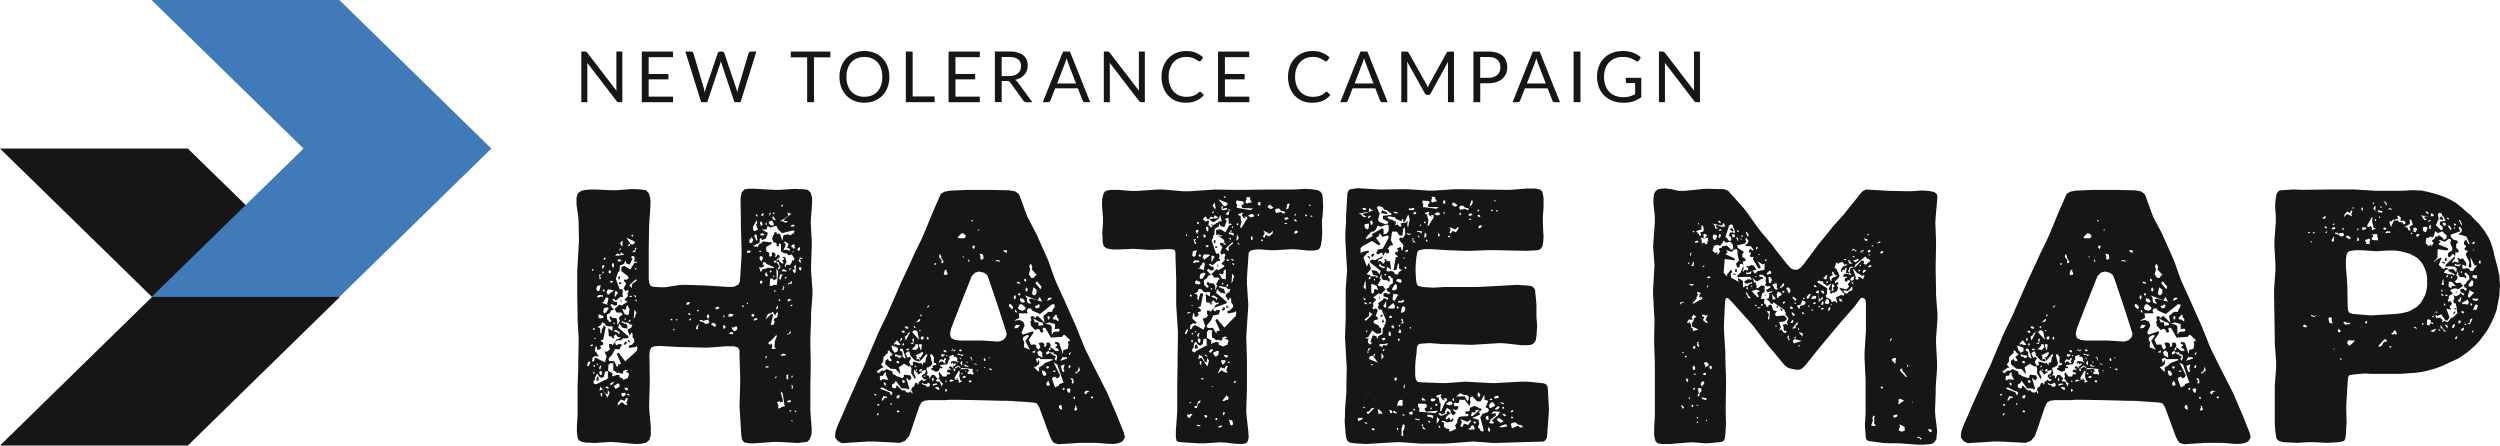 <?xml version="1.0" encoding="UTF-8"?>
<svg id="Layer_2" data-name="Layer 2" xmlns="http://www.w3.org/2000/svg" viewBox="0 0 648.91 115.64">
  <defs>
    <style>
      .cls-1 {
        fill: #407ab8;
      }

      .cls-1, .cls-2 {
        stroke-width: 0px;
      }

      .cls-2 {
        fill: #161616;
      }
    </style>
  </defs>
  <g id="Layer_1-2" data-name="Layer 1">
    <g>
      <g>
        <polygon class="cls-2" points="48.76 115.64 0 115.64 39.45 77.08 0 38.56 48.76 38.56 88.21 77.08 48.76 115.64"/>
        <polygon class="cls-1" points="88.08 77.08 39.33 77.08 78.78 38.56 39.33 0 88.08 0 127.54 38.56 88.08 77.08"/>
      </g>
      <g>
        <g>
          <path class="cls-2" d="M161.54,13.38v13.14h-.89c-.14,0-.26-.02-.35-.07s-.19-.13-.28-.25l-7.6-9.9c.01.15.02.3.03.45s0,.28,0,.41v9.36h-1.56v-13.14h.92c.08,0,.15,0,.2.01.05,0,.1.02.15.05s.09.05.13.09c.04.04.09.09.14.15l7.6,9.89c-.01-.16-.02-.31-.03-.46,0-.15-.01-.29-.01-.43v-9.31h1.56Z"/>
          <path class="cls-2" d="M174.7,25.08v1.45h-8.11v-13.14h8.1v1.45h-6.32v4.37h5.12v1.39h-5.12v4.48h6.33Z"/>
          <path class="cls-2" d="M196.33,13.38l-4.1,13.14h-1.6l-3.33-10.02c-.03-.1-.06-.2-.09-.31s-.06-.23-.09-.35c-.03.12-.06.24-.09.35-.03.11-.06.21-.09.31l-3.35,10.02h-1.6l-4.1-13.14h1.48c.16,0,.29.04.4.12.11.08.18.18.21.3l2.71,9.13c.04.17.08.34.12.53.04.19.08.39.11.61.04-.21.09-.42.13-.61.05-.19.1-.37.15-.53l3.09-9.13c.04-.1.11-.2.22-.29.11-.09.24-.13.39-.13h.51c.16,0,.29.04.38.12.1.08.17.18.22.3l3.08,9.13c.05.16.11.33.15.51.05.18.09.38.13.58.03-.2.06-.39.1-.58.04-.18.08-.35.12-.51l2.72-9.13c.03-.11.1-.21.21-.29.11-.08.24-.13.39-.13h1.38Z"/>
          <path class="cls-2" d="M215.54,14.88h-4.26v11.65h-1.77v-11.65h-4.26v-1.49h10.29v1.49Z"/>
          <path class="cls-2" d="M230.85,19.96c0,.98-.16,1.89-.47,2.71-.31.82-.75,1.53-1.32,2.12-.57.59-1.25,1.05-2.05,1.38s-1.68.49-2.65.49-1.85-.16-2.64-.49c-.79-.33-1.48-.79-2.04-1.38-.57-.59-1.01-1.3-1.32-2.12-.31-.82-.47-1.73-.47-2.71s.16-1.89.47-2.71c.31-.82.75-1.53,1.32-2.13.57-.6,1.25-1.06,2.04-1.39.79-.33,1.67-.5,2.64-.5s1.85.17,2.65.5c.8.33,1.48.79,2.05,1.39.57.6,1.01,1.31,1.32,2.13.31.82.47,1.73.47,2.71ZM229.02,19.96c0-.81-.11-1.53-.33-2.17-.22-.64-.53-1.18-.93-1.63-.4-.44-.89-.78-1.47-1.02-.57-.24-1.22-.36-1.93-.36s-1.34.12-1.92.36c-.58.24-1.07.58-1.47,1.02-.41.44-.72.99-.94,1.63-.22.64-.33,1.37-.33,2.17s.11,1.53.33,2.17c.22.64.53,1.18.94,1.62.41.44.9.78,1.47,1.02.57.24,1.21.35,1.92.35s1.35-.12,1.93-.35c.58-.24,1.06-.57,1.47-1.02.4-.44.71-.98.93-1.62.22-.64.33-1.36.33-2.17Z"/>
          <path class="cls-2" d="M242.58,25.03v1.49h-7.46v-13.14h1.77v11.65h5.69Z"/>
          <path class="cls-2" d="M254.33,25.08v1.45h-8.11v-13.14h8.1v1.45h-6.32v4.37h5.12v1.39h-5.12v4.48h6.33Z"/>
          <path class="cls-2" d="M267.94,26.52h-1.58c-.32,0-.56-.12-.71-.38l-3.41-4.7c-.1-.15-.21-.25-.33-.32-.12-.06-.3-.1-.56-.1h-1.35v5.48h-1.77v-13.14h3.71c.83,0,1.55.08,2.16.25.6.17,1.1.41,1.5.73.39.32.69.7.88,1.15s.28.95.28,1.51c0,.46-.07.9-.22,1.3-.15.4-.36.77-.64,1.09s-.62.59-1.02.82c-.4.23-.85.4-1.36.51.23.13.42.32.59.56l3.83,5.22ZM261.87,19.75c.51,0,.97-.06,1.36-.19.39-.12.72-.3.99-.53.27-.23.47-.5.6-.82.13-.32.2-.67.2-1.05,0-.78-.26-1.37-.77-1.77s-1.28-.6-2.31-.6h-1.94v4.96h1.87Z"/>
          <path class="cls-2" d="M282.99,26.52h-1.38c-.16,0-.29-.04-.38-.12-.1-.08-.17-.18-.22-.3l-1.23-3.17h-5.9l-1.23,3.17c-.04.11-.11.21-.21.29-.1.09-.23.13-.39.13h-1.38l5.25-13.14h1.8l5.25,13.14ZM279.29,21.65l-2.06-5.35c-.06-.16-.12-.34-.19-.55s-.13-.44-.19-.67c-.13.5-.26.91-.39,1.24l-2.06,5.34h4.91Z"/>
          <path class="cls-2" d="M297.16,13.38v13.14h-.89c-.14,0-.26-.02-.35-.07s-.19-.13-.28-.25l-7.6-9.9c.01.15.02.3.03.45,0,.15,0,.28,0,.41v9.36h-1.56v-13.14h.92c.08,0,.15,0,.2.01.06,0,.1.02.15.05.04.02.08.05.13.09.04.04.09.09.14.15l7.6,9.89c-.01-.16-.02-.31-.03-.46,0-.15-.01-.29-.01-.43v-9.31h1.56Z"/>
          <path class="cls-2" d="M311.52,23.81c.1,0,.18.04.26.12l.71.76c-.54.62-1.19,1.11-1.96,1.46s-1.7.52-2.78.52c-.94,0-1.8-.16-2.57-.49s-1.43-.79-1.97-1.38c-.54-.59-.97-1.3-1.27-2.12-.3-.83-.45-1.73-.45-2.72s.16-1.9.47-2.72c.31-.83.75-1.54,1.32-2.13s1.24-1.05,2.03-1.38c.79-.33,1.66-.49,2.61-.49s1.76.15,2.48.45c.71.3,1.34.71,1.89,1.22l-.59.82c-.04.06-.08.11-.14.15-.06.04-.14.06-.23.06-.11,0-.24-.06-.4-.18s-.37-.25-.62-.4c-.26-.15-.58-.28-.96-.4-.39-.12-.86-.18-1.42-.18-.68,0-1.3.12-1.86.35s-1.05.58-1.45,1.02c-.41.45-.72.99-.95,1.63-.23.64-.34,1.37-.34,2.17s.12,1.55.35,2.19.56,1.18.96,1.63c.41.44.89.78,1.44,1.01.55.23,1.15.35,1.79.35.39,0,.74-.02,1.06-.07.32-.05.61-.12.87-.22.27-.1.51-.22.74-.37s.46-.33.68-.54c.1-.09.21-.14.31-.14Z"/>
          <path class="cls-2" d="M324.27,25.08v1.45h-8.11v-13.14h8.1v1.45h-6.32v4.37h5.12v1.39h-5.12v4.48h6.33Z"/>
          <path class="cls-2" d="M344.35,23.81c.1,0,.18.04.26.12l.71.76c-.54.62-1.19,1.11-1.96,1.46s-1.7.52-2.78.52c-.94,0-1.8-.16-2.57-.49s-1.43-.79-1.97-1.38c-.54-.59-.97-1.3-1.27-2.12-.3-.83-.45-1.73-.45-2.72s.16-1.9.47-2.72c.31-.83.75-1.54,1.32-2.13s1.24-1.05,2.03-1.38c.79-.33,1.66-.49,2.61-.49s1.76.15,2.48.45c.71.3,1.34.71,1.89,1.22l-.59.82c-.04.06-.08.11-.14.15-.06.04-.14.06-.23.06-.11,0-.24-.06-.4-.18s-.37-.25-.62-.4c-.26-.15-.58-.28-.96-.4-.39-.12-.86-.18-1.42-.18-.68,0-1.3.12-1.86.35s-1.05.58-1.45,1.02c-.41.45-.72.99-.95,1.63-.23.64-.34,1.37-.34,2.17s.12,1.55.35,2.19.56,1.18.96,1.63c.41.44.89.78,1.44,1.01.55.23,1.15.35,1.79.35.39,0,.74-.02,1.06-.07.32-.05.61-.12.87-.22.27-.1.51-.22.74-.37s.46-.33.68-.54c.1-.09.21-.14.31-.14Z"/>
          <path class="cls-2" d="M360.2,26.52h-1.38c-.16,0-.29-.04-.39-.12-.1-.08-.17-.18-.22-.3l-1.23-3.17h-5.9l-1.23,3.17c-.04.11-.11.21-.21.29s-.23.13-.38.13h-1.38l5.25-13.14h1.8l5.25,13.14ZM356.5,21.65l-2.06-5.35c-.06-.16-.13-.34-.19-.55s-.13-.44-.19-.67c-.13.5-.26.91-.39,1.24l-2.06,5.34h4.91Z"/>
          <path class="cls-2" d="M377.4,13.38v13.14h-1.56v-9.66c0-.13,0-.27.01-.41,0-.15.02-.3.03-.45l-4.51,8.22c-.14.28-.35.41-.64.41h-.26c-.29,0-.5-.14-.64-.41l-4.6-8.25c.04.32.05.62.05.9v9.66h-1.56v-13.14h1.31c.16,0,.28.01.37.05.09.03.17.12.25.26l4.54,8.09c.07.15.15.3.22.46.07.16.14.32.2.49.06-.17.12-.33.19-.49s.14-.32.22-.46l4.46-8.08c.07-.14.15-.23.24-.26.09-.03.21-.05.37-.05h1.31Z"/>
          <path class="cls-2" d="M386.33,13.38c.83,0,1.55.1,2.17.29.61.19,1.12.47,1.53.82s.7.78.9,1.28c.2.5.3,1.06.3,1.68s-.11,1.17-.32,1.68c-.21.51-.53.94-.94,1.31-.41.37-.92.65-1.53.86-.61.21-1.31.31-2.11.31h-2.11v4.92h-1.77v-13.14h3.88ZM386.33,20.2c.51,0,.96-.07,1.34-.2.39-.13.72-.32.98-.56.27-.24.47-.53.6-.87.13-.34.2-.71.2-1.11,0-.84-.26-1.49-.78-1.96-.52-.47-1.3-.71-2.35-.71h-2.11v5.41h2.11Z"/>
          <path class="cls-2" d="M404.93,26.52h-1.38c-.16,0-.29-.04-.39-.12-.1-.08-.17-.18-.22-.3l-1.23-3.17h-5.9l-1.23,3.17c-.04.11-.11.21-.21.29s-.23.13-.38.13h-1.38l5.25-13.14h1.8l5.25,13.14ZM401.22,21.65l-2.06-5.35c-.06-.16-.13-.34-.19-.55s-.13-.44-.19-.67c-.13.5-.26.91-.39,1.24l-2.06,5.34h4.91Z"/>
          <path class="cls-2" d="M410.23,26.52h-1.78v-13.14h1.78v13.14Z"/>
          <path class="cls-2" d="M426.02,20.21v5.04c-.66.48-1.37.83-2.11,1.07s-1.57.35-2.46.35c-1.06,0-2.01-.16-2.86-.49s-1.58-.79-2.18-1.38c-.6-.59-1.07-1.3-1.39-2.12-.32-.83-.49-1.73-.49-2.72s.16-1.92.47-2.74.76-1.53,1.34-2.12c.58-.59,1.29-1.05,2.12-1.37s1.76-.49,2.79-.49c.52,0,1,.04,1.45.12s.86.19,1.24.33.73.32,1.05.52.63.44.91.69l-.5.81c-.08.12-.18.2-.31.23-.13.03-.26,0-.42-.09-.15-.09-.31-.19-.5-.31-.19-.12-.42-.24-.69-.35-.27-.11-.59-.21-.96-.29-.37-.08-.81-.12-1.32-.12-.74,0-1.41.12-2.01.36-.6.24-1.11.59-1.53,1.04s-.75.99-.97,1.63c-.23.64-.34,1.36-.34,2.15s.12,1.56.35,2.21c.24.65.57,1.21,1.01,1.66.44.46.97.8,1.59,1.04.62.24,1.32.36,2.1.36.61,0,1.15-.07,1.63-.21s.94-.33,1.39-.57v-2.89h-2.04c-.12,0-.21-.03-.28-.1s-.11-.15-.11-.25v-1.01h4.04Z"/>
          <path class="cls-2" d="M441.25,13.38v13.14h-.89c-.14,0-.26-.02-.35-.07s-.19-.13-.28-.25l-7.6-9.9c.01.15.02.3.03.45s0,.28,0,.41v9.36h-1.56v-13.14h.92c.08,0,.15,0,.2.01.05,0,.1.02.15.05s.09.05.13.09c.04.04.09.09.14.15l7.6,9.89c-.01-.16-.02-.31-.03-.46,0-.15-.01-.29-.01-.43v-9.31h1.56Z"/>
        </g>
        <g>
          <path class="cls-2" d="M200.69,49.29h1.46l4.09-.27,1.46.09h.82l1.18.18.73.73.36,1.27v1.36l-.27,3.64-.09,1.46.27,4.82v1.46l-.18,4.82v1.46l.36,4.82v1.46l-.36,4.82v1.46l-.18,4.82v1.46l.09,4.82v1.46l-.09,4.82v6.28l.09,1.46.18,2.27.09,1.36-.09,1.27-.46,1.18-.64.64-1,.09-1.46.18-4.91-.27h-1.46l-4.82.36h-1.46l-1.27-.27-.55-.73-.18-1.27-.36-5.91-.09-1.46.18-5.91v-1.46l-.18-5.82v-1.27l-.36-.73-1-.36h-2.18l-3.64.27-1.46.09-7.28-.18-4.91-.27-1.18.09-.82.27-.46.82-.09,1.27.09,5.82v1.46l-.18,5.91.09,1.46.36,3.91v2.09l-.36,1.27-.82.73-1.18.27-1.36.09-1.37-.09-3.82-.36-1.46-.09-4.27.27-1.46-.09h-.73l-1-.18-.73-.36-.36-.46-.18-1-.09-.82v-1.46l.18-2.73v-7.64l.18-4.82v-1.46l.09-4.82v-1.46l-.27-4.82v-1.46l-.09-4.82v-6.28l.09-1.46.27-4.82.09-1.46-.09-4.82-.09-1.46-.45-3.09v-1.91l.36-1.09.82-.64,1.18-.27,1.36-.09h1.36l3.82.18h1.46l3.64-.27h1.46l1.37.09,1.18.18.73.73.36,1.18.09.64v1.36l-.27,4.09-.09,1.46-.09,5.91v7.46l.09,1.09.27.73.46.36.91.09,1.27.09h1.27l3.46-.55,1.37-.09,5.82.18,5.37.36h1.36l.64-.09,1-.54.36-.73.09-1,.36-5.91v-1.46l-.18-5.91v-1.46l-.09-5.91.27-1.46.73-.82,1.09-.18h1.46l4.91.27ZM152.58,94.13l-.18.82.36.09.46-.91-.09-.27-.18-.09-.36.36ZM153.21,89.67v.18h.46l.36-.36-.45-.09-.36.27ZM153.58,70.12l.18.18.27-.18v-.18l-.18-.18-.27.36ZM155.94,84.4l-.91.55.55.09.27.46-.09.64.27.64.27-1.55h.09l.36-.82.46.55-.64,3.18-.73.27.73.55v.46l-.91.45.36.27-.09.36-.36.27h-.55l-.18-1-.27.27-.18,1.09.55.46.09.36.27.27v.36l-.82-.18-.73.46.09.36-.18.27.09.36.36-.09.18-.27.09-.73,2.64,1.27.46-1.55-.55-1.18.82-.09.64-.73-.27-.27v-.91h.64l.27.36,1-1.55.91-.27.18-.45-.27.18h-.36l-.73-.82-.46.54.18.46h-.09l-.09.09h-.36v-.09h.09l-.27-.36-.73-.18-.18-2,1,.64.09-.09.09-1-.82-.09-.09.09-.91-.27-.27-.55-.64-.27-.36.73ZM153.94,85.22v.36l.18.09.18-.09.09-.18-.09-.18-.27-.09-.09.09ZM154.03,96.59l-.09.09.09.36.18.09.09-.18v-.27l-.09-.09h-.18ZM154.03,94.86v.18l.18.18h.18l.09-.36-.27-.09-.18.09ZM157.03,96.49l-.27,1.27-.64.36-.73-.46-.09-.36-.27-.27-.27.27-.09.46h-.18l-.09.54.09.18-.46.45.09.64.64.18,2.18-1.09.55-.18.36-.46h.09v-.09h-.18l.09-1.36-.27-.27-.55.18ZM154.21,87.94l.45.09v-.18l-.45-.09v.18ZM155.03,74.21l-.27.82.09.09v.09l.27.36.46-.09.36-1.46-.91.18ZM155.39,98.04l-.09.36.27.36h-.82l.18-.91.36-.09.09.27ZM154.85,94.58v.09l.18.09.27-.18-.27-.18-.18.18ZM156.03,76.67l-.09-.09h-.55l-.45.45.09.09.36.09.64-.27.27.18.27-.27-.18-.27-.36.09ZM155.3,81.85l.09.64.36.18.91-.18-.09-.46-.91-.45-.36.27ZM155.49,71.3l.18,1.27.36-.36-.36-.55.55-.45-.73.09ZM155.76,94.95l-.27.55.27.55.36-1.18-.36.09ZM155.85,96.31l-.36.27.27.73h.36l.18-.27-.18-.73h-.27ZM155.58,101.41l.82-.27,1.46,2.27-.09-.64.18-.09.27-.82-.46-.64v1l-.09.09-.46-.09-1.36-1.91-.27,1.09ZM155.94,102.04l-.09.46.46.55v-1l-.18-.09-.18.09ZM157.3,77.21l-.73,1.27-.46.09,1.64.55v-.09h-.09v-.09h-.09l.36-1.36-.18-.36h-.46ZM156.4,68.84l-.18.46.36.73v-.55l.27-.27v-.36h-.46ZM156.3,70.94l.36-.09.09-.18-.27-.27-.18.55ZM156.4,75.3l.36.46.18-.27v-.27l-.46-.09-.09.18ZM156.76,80.03l-.18.91.27.45.45-.27.73-1.09-.45-.27-.82.27ZM156.76,66.93l-.09.46.18.09.36-.27-.09-.27-.18-.09-.18.09ZM157.21,100.41v.18l.36.27.55-.09-.36-.36-.46-.09-.09.09ZM157.4,75.94l.27.27.09.36,1.46-1.09v-.18l-1.46-.18-.36.82ZM164.04,66.48l-.18.18v.27l.36.09-.73,1.64-.91-.27-.27-.82-.27.82-.36.27-.73.18-.18,1.55-.36.27-.55,1.73,1,2.73.46-.09.09.09h.09l.18.64-.18.64.18.27v.46l-.64-.09-1.18,1-.45-.46h-.36l-.09.09.46.64.73.09v.82l-.64.09-.82-.46-.27.46.91,1h-.09v.09l-.64.18-.27.64-.82.46.09,1.18.64.73.36-.09.09-.27-.45-.64.18-.46h.09l.09-.09.27.46,1.18.09.27,1.82.64-1.36-.36-.18.18-.64.82-.55-.36-.55h-1.18l-.55-.91,1.27-1.18.55.27,1.55-1-.82-.54.91-.91-.09-.64.27-.45-.09-.46h-.36l-.36.27-.46-.73.64-1.27-.55-.64v-.36h.73l.45-.36-.09-.45-1.82-1.46.09-1.09.73-.18,1.55.91,1-1.64.82-.18-.36-.27-.45.27.09-1.46-.27-.18h-.36ZM157.94,94.68l-.09,1.55,1.09.64.09.36-.18.18.09.18.27.09.18-.18h.36l.27-.18h.73l.09.64.64.18.27.46,1.18-.46.36-1-.18-.36-.73-.27.73-.36-.73-.18-.64.36v.46l-.27.27-.82-.36-.46.18-.64-.64h-.36v-1.91l-.73-.09-.55.46ZM157.94,70.48l.09.36.27.18.36-.45-.45-.55-.27.46ZM161.31,83.49l.09.27h.27l.36.27h.45l.36.55v.73l-1.27-.27-.82-1-.27,1,2.73,2.37-.18.36-1.09.09v-.09h-.09l-.73.55h-.91l-.55.46.09.54.36.36.36-.36h.82l.09.46-.36.27-.09.45-.36.18-.91-.09-.73,1.37.09-.09-1.09,1.27.18.55,1.36.09.55,1.27.27.09.18-.09-.09-.45h.09v-.09l.36.09.36-.18-1.09-2.55.45-.36,1.73,2.27,2.55-2.27v-.09l.46-.36.18-.82-.27-.46h-.09v.27l-1.82.27-.09-.36.09-.27.82-.27.55-.73-.09-.73-.36-.36v-.91l-.18-.27h-.27v.27l-.45.46.09-.18-.55-1.36,1.09-.64v-.36l.27-.27-.82-.18-.27-.36-1.27-.18-.09-.18-.27-.09-.18.18ZM158.21,99.68l.45.27.64-.55-.09-.36-1,.64ZM158.4,73.3l.46.09.27-.27-.09-.18-.64-.09v.46ZM158.85,68.39v.64l.27.46.27-.27-.09-.91-.45.09ZM159.21,83.85v.18l.36.09v-.18l-.18-.27-.18.18ZM159.21,85.94l1.09.36.36.55.18-.64-1.09-.64-.55.36ZM159.31,100.22l.46.73,1-.54v-.73l-.36-.18-1.09.73ZM159.58,75.85v1.36l.36-.55.27-.46.18-.09v-.18l-.55-.46-.27.36ZM160.94,66.11l-.73-.36-.55.64,1.27-.09,1.09-.18-.09-.18h-.18l-.55-.46-.27.64ZM160.31,67.48l.09.36.36.09.64-.27-.64-.45-.46.27ZM162.49,103.32l-.36.73-1-.36-.73.91-.09.73,1-.91.36.09.55.55.64.09-.27-.64.36-.91-.09-.27h-.36ZM160.94,71.85v.18l-.09.09v.36l-.27.18v-.27l-.18-.27v-.09l.36-.36.18.18ZM161.31,73.39v.18h-.09l-.18.18-.46-.09.27-.46.46.18ZM160.94,64.48l-.18.27v.36l.45-.55-.09-.09h-.18ZM160.94,63.11l.46.82.18-.09v-1.46l-.64.73ZM161.31,78.67l-.18-.36-.09-.45h.18l.09.82ZM161.31,102.04v.55l.27.36.46-.09.18-.36.27-.09-.18-.46-1,.09ZM162.49,79.67l.09.27-.18.36-.36.09-.27-.18h-.27l.64,1.37,1,.18.27-1.46-.55-1.09-.36.46ZM162.67,88.76l.09.36h-.18l-.27.36-.46-.09.46-.73.36.09ZM162.04,100.68l.36.55.46.09.18-.27-.18-.36-.46-.09-.36.09ZM162.13,82.76v.27h.27v-.27l-.18-.27-.09.27ZM163.67,63.39l.55.09.55-.36-.09-.45-2.09-1,1.09,1.73ZM162.76,102.22l.09.36.55.09v-.18l-.27-.27h-.36ZM163.67,88.94l-.09-.09h-.18l-.09.09-.27-.27-.09-.36h.09l.09-.09.55.73ZM163.22,63.39l-.18.36.18.18.27-.18.09-.36h-.36ZM163.13,83.31l.18.27.27-.18.09-.36-.18-.09-.36.36ZM163.31,74.03l.64.73.18-1.09.91-.64.18-.18v-.18l-.18-.18-1.73,1.55ZM163.4,76.85v.18l.36.09.36-.18-.36-.18-.36.09ZM163.85,61.11l.18.27h.27v-.09l.09-.09-.09-.18-.18-.09-.27.18ZM164.76,64.39l.18.36-.91.73.82-.09.36-1.09-.46.09ZM164.4,76.67l.64.55.09-.09-.18-.46h-.55ZM164.49,82.76l.46-.73-.09-.09.36-.82-.55-.73-.18,2.36ZM164.85,69.66l-.09.18.27.18.18-.27v-.18l-.36.09ZM164.95,78.12l.36.09v-.09l-.09-.27-.36-.09.09.36ZM174.13,82.76l-.09.18.09.18h.36l.09-.18-.27-.18h-.18ZM174.77,85.4v.27l.18.09.18-.09-.18-.36-.18.09ZM175.5,82.85l-.09.09.09.18.18.09.18-.27-.09-.09h-.27ZM178.41,78.48l-.36.45.36.18.36-.09.27-.36-.09-.27-.55.09ZM178.59,81.3l.18.46.54-.09-.36-.36h-.36ZM179.04,82.76l-.18.27.18.18.27-.18.09-.36-.36.09ZM180.68,84.94v.45l.36.09.18-.18-.09-.27.27-1.09-.73,1ZM181.14,80.49l-.36.09.36.27.36-.27-.09-.09h-.27ZM182.5,83.31l-.36-.27h-.46l-.09.09v.09l.27.27.64.09.64.54.73-.18.27-.36-.27-.46v-.18l-1.36.36ZM183.41,82.21l.45.54.27-.64-.36-.64-.36.73ZM184.5,84.12l1,.73.27-.18.09-.27-.18-.36-.55-.27-.64.36ZM185.68,79.85v.18l.27.27.73-.27v-.27l-.36-.18-.64.27ZM187.68,84.67l.09.36-.09.18.09.09.46-.09.09-.36-.18-.36-.36-.09-.09.27ZM187.78,82.49l.36-.46-.36-.27v.73ZM189.05,81.67l.09.55h.64l.73-.55-.91-.27-.55.27ZM189.59,86.22l-.36.45,1,.09.09-.27-.18-.27h-.55ZM190.6,84.94l-.73.09.55.91h.45l.46-.45v-.64l-.36-.18-.36.27ZM192.69,79.3l-.09.18.18.27.27-.09-.09-.36-.09-.09-.18.09ZM193.87,78.58l-.09.27.27.09.09-.18-.18-.27-.09.09ZM194.23,65.11l-.27-.09-.09.09.09.46.46.09.36-.18.09-.36-.27-.09-.36.09ZM194.51,62.29v.73l.36.09.36-.18.27-.64-.36-.73-.64.73ZM195.14,81.58l-.09.27.09.27.27.09.27-.09.18-.27-.18-.27-.27-.09-.27.09ZM196.33,57.29l-.91,1.64.09.82.46.27.46-.36.36.09-.54-1.46.27-.36v-.55l-.09-.09h-.09ZM199.96,59.02l-.73-.36-.27.91h-1.09v.09l1.46.82-.55,1.46-1,.36-.18-.36-.36-.18-.09,1.27-.82.36-.91.45,1.18.27.55-.82.55-.18.27-.45,2.37.27-.09.36-1.36.82v1.09l.82.46-.09.55.18.46.55-.27v-.73l.09-.09v-.09l.55.09.36.55-.27.55.46-.09.27-.46v-.09l.55.27v.55l-.64.36-.18.45h-.55l-.18.36.27.18.46-.18.82,1.18-.46.36.18.46.54-.73-.45-.82.09-.27-.27-.18h-.45v-.36l.45-.18.18-.36.09.64.73.64h.27l.09-.27-.36-.64.55-.09-.09-.36-.27-.18.27-.27h.09l.45.45-.09.18.27.73-.46.91.09.55.36-.73.91.09.46-.73v-.27l.18-.27.18.18.27-.27v-.36l-.64-1h-.18l-.27.18h-.36l-.55-.46-.82-.09v-.18h-.36l-.27-.36v-1.73l-.36-.27-.18.27v.45l-.36.09-.27-.27.09-.36-.27-.36h-.54l-.46-1.18.27-.27-.09-.36.36-.18.09-.64.27-.09.27.09.27.55.18-.27.46.09.64,1.73.27-1.27.18-.18,1-.18.64.27.55-.46h.27l.27-.64-.36-.18-2.91.73-1.18-1.18-.09-.55-.36-.18-1.36.46ZM196.24,82.67l-.27-.09-.36.46v.09l.36.09.18-.18h.09l.09-.09.18.18.09-.55-.36.09ZM195.87,60.93l-.09.27.55,1.36.27-.45-.27-1.27-.46.09ZM196.24,55.65l-.09.18.18.27.36.09-.09-.36-.27-.18h-.09ZM196.87,65.11l.46.36.36-.36h-.82ZM198.05,68.12l-.09.73.27-.09.18-.27h.09l-.18.27v.27l-.18.18h-.09l-.36.27h-.27l-.18-.18-.18.09.36,1.18.36-.27v-.36l1.27-.27v-.09l.09-.09,1.73.09.09-.18-2.18-1v-.18l-.18-.18-.55.09ZM197.24,66.57l-.09.64.55.73.18-.55.18-.36-.27-.55-.55.09ZM197.24,57.84l.27.73h.27l.18-.36-.27-.64-.18-.09-.27.36ZM197.24,60.93l.64.27.64-.36-.73-.36-.55.46ZM197.24,72.94l.09.64.27.09.36-.46-.18-.27-.27-.09-.27.09ZM197.69,55.56l-.09.36.18.18.18-.09.27-.27-.09-.46-.45.27ZM198.6,71.12l.09.54.36.09.27-.18-.45-1-.27.55ZM198.96,95.04l-.36.46.91-.18v-.18l-.09-.09h-.45ZM198.69,58.02l.09.36h.18l.09-.09-.18-.64-.18.36ZM200.51,80.94l-.36.36-.82.18-.64,1.46,1.64-1.55.36.36-.64,2.55h.73l.36-.91-.27-.09v-.45l.36-.27.46-.18.27-1.09-.18-.27-.27.18-.27.64h-.09l-.55-.91h-.09ZM198.69,92.49v.36l.09.18h.09l.18-.36-.09-.27-.27.09ZM201.33,87.13l-1.36,1.46-.36.09-.18.55.64.27v-.36l.27.09v.18l.18.09h-.09v.73l-.18.09v.09l.18.18,1-.09-.46-.55.18-1.09-.09-.09.64-1.64-.18-.09-.18.09ZM199.51,57.66l.09.36.45.46.64.09.18-.36-.36-.82-.27-.18-.73.46ZM199.78,55.2l-.18.82.36-.36.09-.36-.09-.09h-.18ZM201.6,72.39l-.82.36-.18-.46h-.45l-.27.18-.09,1.73h.73l.18-.27.91.09.36-3v-.64l-.45-.64.09,2.64ZM199.87,70.3l-.09.18.09.18.18.09.27-.27-.09-.18-.18-.09-.18.09ZM200.42,56.56l.55.64.36-.09-.64-1-.27.46ZM200.6,55.29v.18l.18.09.18-.09.09-.18-.18-.18-.27.18ZM200.69,71.75l.18.09.36-.09-.55-.27v.27ZM200.87,75.57l.18.18.18-.09.09-.27-.18-.09-.27.27ZM201.33,97.77l-.18.27v.09l.09.09.27-.18.09-.36-.27.09ZM201.78,79.39l-.09.36-.27.09v.27l.18.18.36-.46v-.46h-.18ZM203.24,104.04l-.18.27-.46.18-.18-.36-.73.27.36.82-.09.82.73-.18.18-.27.82-.09-.18-1.18-.36-2.27-.55-.46.64,2.46ZM202.15,77.76v.36l.18.09.18-.27v-.18l-.18-.09-.18.09ZM202.24,72.21l.18.36.27-.09.18-.82.36-.36-.73-.09-.27,1ZM204.6,56.02l-2.18,1.46.64-.09.91.46.55-.46h-.91l-.09-.09.09-.45,1.82-1.37-1.09-.27.27.82ZM202.6,92.4l1.36-.18v-.27l-.82-.18-.55.64ZM202.87,53.2l-.09.36.18.09.18-.09.09-.36-.18-.09-.18.09ZM202.78,70.39l1.36.09.09-.18-.82-.45-.64.54ZM203.33,74.76l-.27.27v.27h.27l.27-.82-.46-.36.18.64ZM203.42,62.93l.36.18.18.46-.64,1.46.64-.27.82.27.27-.09v-.36l-.73-.27.36-1-.91-.64-.36.27ZM203.97,71.85l-.27.18v.27h.27l.18-.27v-.18h-.18ZM204.15,97.31v1l.18.18.27-.09-.09-.82.27-.36-.64.09ZM204.69,86.67l-.36-.09v.36l.91-.46-.09-.73-.45.91ZM204.42,104.04l-.09.18.27.27.73-.27v-.18l-.27-.18-.64.18ZM204.42,77.76l.09.45h.27l.27-.27h.55l-.73-.36-.46.18ZM204.88,73.57l-.27-.18-.09.46,1-.27.09-.73-.73.73ZM205.06,69.66l-.27.18v.27l.36-.18.27-.27h-.36ZM204.97,106.5l-.09.09.09.18.18.09.27-.18-.09-.18h-.36ZM205.15,58.75l.55.09.46-.09.09-.18-.09-.18-.55-.09-.46.45ZM205.33,79.12l-.18.18.27.18h.18l.09-.36h-.36ZM205.6,100.41l-.18.27.09.18h.27v-.82l-.45-.18.27.55ZM205.69,63.48l-.27.27v.36l.45.18.09.27.36-.09-.09-1h-.55ZM205.6,97.49l-.18.27v.27l.27-.09.09-.27-.09-.18h-.09ZM205.42,109.05v.27l.36.09-.18-.36h-.18ZM205.69,65.3v.18h.18l.27-.27-.46.09ZM206.06,69.21l.27.64-.64.27.46.73.18.09.18-.36.09-1.91-.55.55ZM206.33,106.59l-.09.27.36.09.09-.18-.09-.18h-.27ZM207.06,64.48l-.09.36.27.27.36-.18.09-.46-.09-.36-.55.36ZM207.24,67.75l.73.55-.18-.73-.18-.55-.36.73ZM207.42,69.48l-.09.27.45.55.27-.55-.09-.27-.27-.18-.27.18ZM207.79,67.21h.64l-1-.55.36.55Z"/>
          <path class="cls-2" d="M291.97,113.59l-.64,1-1,.45-1.18.18h-1.27l-2.09-.18-1.36-.09h-4.09l-5.64.36-1.18-.36-.55-.73-.46-1-2.82-7.64-.64-.91-.82-.18-1.09-.09-5.46-.36h-1.46l-6.82-.18-5.46-.09h-1.36l-1.36.09h-4.18l-1.18.18-.73.46-.55,1.09-2.09,6.18-.55,1.46-1,1.18-1.36.55-1.46-.09-5.28-.27h-1.46l-5.64.36-1.18.09-1.09-.55-.73-1,.09-1.18.18-.73.55-1.46,1.27-2.82.55-1.36,2.27-5.09.54-1.27,2.37-5.09.55-1.37,2.09-4.91.55-1.36,2.46-5.09.55-1.27,3.27-7.46,2.55-5.46.64-1.46,2-4.09.64-1.46,1.73-4.18.55-1.36,1.64-3.73.45-1,.91-.54,1.36-.27,4.18-.18h7.09l4.18.09,1.55.27,1,.73.46,1.18,1.27,3.55.54,1.36,2.27,4.28.55,1.27,2,4.46.55,1.27,1.64,4.64.55,1.27,2,4.37.55,1.27,2,4.46.55,1.27,1.82,4.55.55,1.27,2.82,5.64,2.18,4.27.64,1.27,2.46,5.73,1.82,4.55.27,1.27ZM227.48,102.41l-.36-.18-.18.09v.18l.18.18.36-.09v-.18ZM239.22,98.5l.27.18v.09l.27.18.54-.27v-.18l-.18-.18-.27.18h-.09l-.09-.36-.36-.36v-.27l.27-.36h.36l.46-.91-.27-.18-1,.27.18-.36-.09-.18-.36.09-.36.36.27.18.36-.09.18.27v.09l-.36.09-.45.46-1.18-1.27-.18.73.54,1.18-.18.55-1-1.64.09-1.18-.27-.55h-.55l-1.09-.64-1.36.91.36,1.64-.09.09-1.09-1.27-1.36-.09-1.36-1.18v-.91l.73-.46.18.46.45.18.36-.27-.64-.91.91-.55-.18-.09-.18-.36-.36-.18-.09-.36-.46-.09-.09.27.09.27-1.18,1.18-.09,1.18-.55.73.73.82-.09.09v-.09h-.36l-1.46,1,.54.46.91-.73.55.09.64-.46,1.46.64.18.73.73.18-.09.09v.09l1.82.64.36-.36v-.55l.09.09.09-.09,1.46.18.36.64-.46.64-.46-.18-.18-.36h-.27l.82,2.73-.18.09-.09.18-.27-.27-.36-.09-.09.09v-.09h-1.09l-1.46-2-.27.64-.64.27-.09.54.27.46.55.09.36-.27-.09-.27.18-.27,1.36,1.36.64-.09.46.55.73.09.45-.36.27.64.09-.09h.09l-.09-.46-.27-.27.18-.73.55-.36.36-.91h.55l-.09.36.09.09.27-.18.09-.27h-.18l.91-.82ZM228.12,107.05l-.55.55.18.27.27-.27.09-.55ZM228.3,105.14l-.09-.18-.18-.09h-.18l-.18.18.09.18.18.09.36-.18ZM229.85,97.13l.18-.18-.09-.27h-.27l-.55.91-.46-.09-.27.27v.91h.46l.18-.27,1.55.18-.73-1.46ZM231.67,102.04l-.36-.46-.55-.09-1.73-.91-.46.09v.27l2.37.91.36.82.36-.64ZM230.39,103.04l-1.09-.27-.36.82-.09.27.18.18.64-.73h.36l.36-.27ZM229.58,99.22l-.18.18v.27l.27.36.27-.09v-.36l-.36-.36ZM231.49,105.04l-.18-.46h-.09l-.09.46.27.09.09-.09ZM231.4,89.94l.27.91.64.73.73-.46v-.82l-1.55-.64-.09.27ZM232.03,89.13l.09.64.18-.55.82.36.64-.09-.91-1.18-.82.82ZM233.4,92.95l.45-.18.18-.27-.36-.27h-.73l-.27-.27-.36.09v.45h.46l.64.46ZM233.12,93.67h-.27l-.18.27v.18l.45.18.27-.09v-.27l-.27-.27ZM233.58,102.77l-.18-.27-.36.09-.27.27-.09.36.27.18h.36l.27-.64ZM233.49,106.68l-.46-.18-.27.27.09.18.27.09.27-.09.09-.27ZM233.58,88.58l.46-.27.09-.36-.09-.27h-.18l-.27.91ZM234.21,91.4l.09,1.18.55.45.27-.09-.82-2.37-.36-.09-.27.09-.09.18.09.36h.27l.27.27ZM234.03,86.13l.64.36.18-.36-.36-.36-.45.18v.18ZM234.31,89.67h.18l.18-.18-.09-.36-.18-.09-.18.46.09.18ZM234.4,99.4h.27l.18-.18v-.36l-.46-.27-.18.18v.36l.18.27ZM234.76,84.85l.46.45h.54v-.36l-.45-.27-.55.18ZM236.31,86.03l-.82.64.09.18-.73.55.27,1,1.18-2.37ZM239.13,93.4l-.27.27-.18-.73-.36-.27.64.09.64-.91-.09-.54-1.82.91.27.36-.09.73.64-.18.27.64-.18.09-1.18-.36-1.18-1.27-.18-1-.55.09-.46.45.55,1.09.46-.27.46.36-.55,1,.45.91h.46l.18-.27-.18-.36.09-.27.27-.09,1.55.45.18-.18.64.73-.09-.55.18-.18v-.09l.46.09.27-1.73.18.36.09-.82h-.27l-1.27,1.46ZM235.67,90.95l.27-.18-.09-.27h-.46l-.18.36.45.09ZM237.03,88.85l-.82.27.82.18.27-1.46-.55.27.27.73ZM237.76,90.85l.64-.73-.18-.73-.55-.09-.09.46-.91.91,1.09.18ZM236.85,86.31l1,1.09.73.82-.46-2.18-.55-.36-.64.27-.09.36ZM237.22,85.03l.18.09.27-.09-.27-.46-.18.18v.27ZM237.85,95.13v-.18h-.27l-.18.18v.27l.46-.27ZM237.67,96.04l.18.18h.18v-.27l-.18-.09-.18.18ZM237.76,83.67l.82-.18.27-.36v-.27l-.18-.09-.91.91ZM238.58,89.31l-.09.27.09.18.36,1.09h.09l.09-.09.18-1.36-.73-.09ZM238.67,85.94h.27v-.27h-.36l.09.27ZM238.85,81.76l.09.36h.18l.09-.09v-.45l-.36.18ZM238.94,87.67l.18.46h.36l.27-.27-.09-.55h-.36l-.36.36ZM241.4,99.95l-.18-.46v-.18l-1.09.46-.73-.36-.09.09v.09l.27.27.55.09.46.46.64-.09.18-.36ZM239.67,97.59l.27.18.27-.09v-.18l-.55.09ZM245.95,97.13h.73l-.18-.46h-.55l-.09-.09h-.09l.09-.46.46-.27.45.27-.09-.46-.45-.09.27-.46h.46v.09l.55.54v.46l.36.09.09-.18-.09-.36.91-.64.27.36.36-.09-.64-.46h-.27l-.36.36-.18-.09-.09.54h-.36l-.09-.36-.27-.09.91-.55.09-.36-.18-.09-.55.36v-.46h-.27l-.18.27-.27-.27h.09l.27-.46,1.18.09.27.27.46-.09-.55-.27.09-.73-.55-.45-.27.09-.27-.18h.09l.09-.18-.18-.18-1.09.46.18.64-.36.45-.09.64h-.18v.27l-1.64.18-.27.27.27.18h.36v.27l-.18.18-.36-.09-.27.18v.46l-.91.36-.18-.18h-.27l-.18-.27-.45-.09-.09-.18.09-.27.45-.18-.09-.09h-.09v-.36l.91-.18v-.46l-.55-.09v-.09l-.09-.09.09-1.27-.36-.46v-.18l-.46-.18-.18.27.55,2.27-.46.64h-.18l-.36.27h-.36l-.18.36.36,1.09-.36.55.73.18v.82l.73-1.09.64.09.82.91-.09.09v.18l-.27.09-.09.27,1,.18.55,1.27.27-.82-.64-.54-.09-.36-.36-.27v-.27l.18-.27v-.27l-.18-.27.18-.73.91,1.18h.91l.18-.55h.09l.09-.09ZM240.49,87.94l.45.27.09-.46-.18-.36-.18.09-.18.45ZM240.58,79.67l.18.18.36-.27.18-.45-.73.55ZM242.13,99.04l.27-.55-.27-.55-.27.55.27.55ZM242.58,99.95l.82-.18-.36-.27-.91.18v.36l.27.09.18-.18ZM242.49,68.57l.18.18h.18l.18-.36-.09-.09-.36.09-.09.18ZM243.86,100.86l-.18-.27-.46-.18-.55.18.82.64.27-.09.09-.27ZM243.67,93.86l.18.36.18-.27.27-.18.36.09.36.36.45.09-.18-.55.27-.64-.09-.18h-.27l-.27.55-.73-.27-.54.64ZM243.77,66.75l.64.73v.36l-.18.18.36.36.36-.45-.64-1v-.46l-.27-.45h-.18l-.09.73ZM244.67,92.04v-.09l-.18-.09-.18.18v.36l.27.27.64-.46-.09-.27-.46.09ZM245.49,91.49l.18-.27-.18-.27-.36-.09-.27.09.18.36.45.18ZM244.95,71.21l.45.18.46-.09.09-.46-.27-.27v-.64l-.46.27-.27,1ZM245.86,101.31l-.18-.27-.27-.09-.09.18.09.27-.09.18.09.09.27-.09.18-.27ZM245.49,99.31l.27-.36-.27-.27-.09.36.09.27ZM245.49,92.4l.27.09.18-.18-.18-.18-.27.27ZM247.68,98.77l-.73-.27-.46.18.09.46,1.09-.36ZM261.32,86.67l-.36-1.18-2-6.19-.45-1.36-1.82-5.37-.46-1.18-.91-.64-1.18-.27-1,.27-.91.91-2.46,6.19-.55,1.36-2.36,6.09-.27,1.36.27,1.09,1,.46,1.27.18h5.73l4.28.27,1.18-.36.73-.73.27-.91ZM247.31,90.4l-.45.73.45-.27v-.46ZM247.22,91.04l.46.18.46-.54-.91.36ZM249.68,99.04l-.18-.27-.27-.09-.18-.91-.09-.09.18-1.18-.09-.18-.18-.09-1.09,1.82.09.46.55.09-.09-.27-.27-.09v-.09l.55.18v.09h.09v.18l.18.18v.27l-.09.09v.09l.18.09.73-.27ZM248.4,91.76l.46.46.45-.18.27.45.36-.27h.18l.09-.09-1.82-.36ZM248.59,61.57l.09.18.27.09h1.36l.27-.27.09-.46-.64-.55h-.45l-1,1ZM249.04,91.13l.27.09.46-.27-.46-.27-.27.09-.09.18.09.18ZM249.31,93.22h.18l-.09-.27-.27-.18v.27l.18.18ZM252.68,96.68l-.27-.18.09-.73-2.82-.27-.55.36,2.09-.09.27.36v.27l-.36.18.09.55.73-.09.64.27.09-.64ZM249.22,94.31l.46.55.09-.64v-.46l-.18-.09-.36.64ZM249.59,97.13h.27v-.18l-.18-.18h-.09l-.09.18.09.18ZM250.68,97.77l-.18-.18h-.36l-.36.36.46.18.36-.09.09-.27ZM250.13,66.84v.09h.18l-.18-.18v-.09l-.27-.27v.18l.18.27h.09ZM250.41,94.49l-.09.54.82.18.27-.09-.09-.18h-.36l-.55-.45ZM250.77,96.31l-.09-.18-.09.09-.09.27h.18l.09-.18ZM250.95,94.13l.27.09-.09-.27-.18-.18h-.09l.09.36ZM251.31,67.66l.09.27h.27v-.18l-.27-.36v-.18l-.09.09v.36ZM252.13,98.95l-.09-.18-.27-.09-.18.09-.09.18.09.27h.46l.09-.27ZM252.22,93.22l-.09.27.27.09-.18-.82-.55-.09.55.55ZM252.13,57.38l.09.09h.18l.18-.18-.18-.18h-.18l-.09.27ZM252.68,63.66l-.36.46.46.55.27-.55-.09-.27-.27-.18ZM253.5,94.68v-.18l-.55-.18-.27.27.45-.09.18.18h.18ZM253.86,96.31l-.18-.27-.18.18.18.18.09-.09h.09ZM253.68,59.75l.27.09.36-.18-.36-.09-.27.18ZM255.13,66.02l-.91-.18.27.55v.91l.46.09.36-.36-.18-1ZM255.86,93.4l-.18-.27v-.36l-.36.55.18.36h.27l.09-.27ZM255.77,95.4l-.18-.18h-.18v.18l.27.09.09-.09ZM256.68,93.13l.18-.18v-.18h-.27l.09.36ZM257.41,95.95l-.09-.27h-.55l-.09.09.09.09h.18l.09.18.27.09.09-.18ZM258.32,67.84l.64-.09.27.18h.27v-.27l-.36-.09-.46-.09-.36.36ZM261.41,65.3l-.09-.36h-.91l.27.46.55.27.18-.36ZM262.96,79.58l-.73-.73-.27.09-.09.55.73.73.36-.18v-.46ZM263.14,77.3l.27.55.27-.64-.09-.55-.36.09-.09.55ZM264.78,84.4l-1.09-.09-.46.91.91-.09.64-.73ZM267.6,89.49l1-.09.36.27.09.64.46.46.54-.64-.45-1.09.82-.18.64.36v.91l.55-.36v-.82h.82l.36.73-.18.09v.27l-.36.45v.55l-.64.36-.09.55h.45l.46-.36,1.73,1-.46.54.46.55.27-1.18-.27-.45-.46-.09-.27-.27v-.27l-1,.09-.18-.46.46-.36-.09-.64,1.46,1.09.73-.09-.09-.36-.27-.27-.36-.09-.18-.18.55-.46-.18-.36-.46-.09.18-.55.91.27,1,3,.09-1.09,1.18-.36.18-1.18-.18-.36.09-.46.27.18.18-.45-1.46-1.36-.36.18-.18.36-2.46.18v-.09l-.45.18-1.46-2.55-.64-.09-.09.55.27.55-.46.18-.36-.09-.18-.64-.55-.27-.64.36-1.18-1.27.09-.36-.18-.45.27-.46-.09-.55-.18-.18.36-.36h.36l.64.55.09-.46.54-.09,2,2,1,.18.55.45v2.18l.55-.73,1.27-.09.27-.27-.18-.46-1.09.09.09-1.09-.18-.27-1.46-.36-.82.36v-.09l-.27-.18-.36-1.73,1.27-1.09h1l.36-.91.27-.18.09-.82-.64-.09-3.18,2.55-2.09-.91-.27-.55h-.73l-.36.55.27.73h-2.36l.18,1.18-1.27.64v.09l1.27-.18,1,.45.36,1-.82,1.82.36.55,2.64-.91.09.46-1.18,1.73.55,1.36ZM263.5,80.3l-.09.54.36.27h.18l.09-.09-.55-.73ZM263.96,73.48l.91.18-.27-.46-.46-.09-.18.18v.18ZM264.41,76.67h.27l.18-.18-.18-.36-.18-.09-.27.46.18.18ZM264.23,79.85l.27.55.91.27.73-.36.09-.46-.91-.82-.55-.09-.27.36-.27.55ZM264.78,77.39v.64l.36.46h.64l.27-.27-.45-.64-.82-.18ZM267.32,90.76l-1.18-2.27,1-1.36-.55-.18-1,.55-.09.64.36.64-.09,1.36,1.55.64ZM265.87,72.85l.18.18h.18l.18-.18-.18-.45-.18-.09-.18.18v.36ZM266.05,76.67l.55.73-.09.36.27.91.91.18-.64-1v-.09l.55-.27,2.91.82-.64-1.27-.55.91-3.27-1.27ZM266.78,75.03l-.36-.45-.27.45.09.55.27.09.18-.18.09-.46ZM267.41,69.94l-.36,1.27.64.91h.64l.45-.64.36-.09-1.36-1.46.18-.64-.27-.64-.18-.09-.18.09-.18.55.27.73ZM268.6,91.58l.18-.64-1,.46.82.18ZM268.23,74.57l-.36,1.73.46.36.36-.09.36-.46v-.91l-.82-.64ZM270.6,83.76l-.73-.18-1.64-.91.36,1h.91l.09.91,1.09-.18.18-.18-.27-.46ZM273.24,93.49l-.09-.27h-3.09l-.18-.27-.36-.09-.64.36.36,1,.36-.82h.09l.09.82-.09.09v.27h-.09l-.73.64-.27-.09-.18.18,1.09,1.18.27-.46-.18-.55,1.36-.91.09-.27,2.18-.82ZM269.78,79.03h-.36l-.36.36h-.36l-.09.18.36.46.64-.09.27-.46-.09-.45ZM269.23,73.03l-.46.36.09.27,1.27,1.46.18-.73-1.09-1.36ZM270.51,91.49l-.64-.55-.64.46.27.82,1.09.64-.09-1.36ZM271.42,97.49l.18-.46-.36-.64-.73-.27v.82l.46.64.46-.09ZM271.87,95.68l.27-.09.18-.36-.27-.18h-.18l-.27.18v.27l.27.18ZM272.51,99.77l-.45-1-.46.73.09.55.55.09.27-.36ZM271.78,78.12l1.18-.55v-.27h-.82l-.36.82ZM272.24,82.03l-.36.18.09.54.09.18.27-.09.18-.46-.27-.36ZM274.78,100.13l.18-.45,1.09-.36-1.64-4.73-.91-.46,1.64,3.27-.27.55-.55.27-.46-.45-.55.18-.27.36.82,2.27.91-.46ZM273.24,82.58l.27.36h.55l.64.54.09-.64-.46-.55v-.46l-.27-.18-.82.91ZM273.42,96.49l.36.09.27-.36h-.73l.09.27ZM275.69,106.32l-.18-1.18h-.46l-.18.27v.46l.36.36.46.09ZM276.96,92.77l-1.18-.09-.55,1,1.82-.64-.09-.27ZM276.06,95.77l.27-1.18-1,.36.36,1.36.27.27.36-.27-.27-.55ZM276.33,100.77l-.18-.09h-.18l-.18.46h.18l.09.09.27-.18v-.27ZM277.87,101.13l-.27-.36-.46.09-.27.27.36.73.45.09.18-.82ZM277.69,94.77l-.18.09-.18.36.09.36.36-.18.09-.46-.18-.18ZM278.06,91.4l-.46.18-.18.36.18.27.46-.82ZM278.33,99.59l.36-.18v-.46l-.18-.64-.73-.18.55.73-.18.46.18.27ZM278.97,103.59l.09-.18-.09-.45h-.27l-.09.36.18.27h.18ZM279.6,106.23l-.27-.73-.09-.18h-.27l.18.46-.27.36v.36l.36.09.36-.36ZM280.33,96.13l-.27-1-.18.73-.27.64h-.46l.09.54,1.09-.91ZM282.88,101.5l-1-.09-.46.46.27.46.36-.09.18-.45.64-.27ZM283.7,103.04l-.09-.18h-.18l-.36.46.45.09.18-.09v-.27Z"/>
          <path class="cls-2" d="M343.21,56.38l-.09,1.36.09,2.73-.09,1.46-.09.73-.18,1.09-.27.64-.55.46-1.09.18h-1.46l-2.73-.27-1.46-.09-4.18.27h-1.46l-2.27-.18h-1.36l-.64.09-.91.27-.36.55-.09,1.18-.36,5.37v1.46l.36,5.46-.09,1.46-.36,5.46-.09,1.46.18,5.37v8.37l-.18,5.37.09,1.36.46,4.09.09,1.46-.27,1.09-.45.45-1.18.18-1.73-.09-2.27-.27-1.55-.09-4.09.27h-1.46l-4.09-.27-1.09-.09-.55-.27-.18-1v-1.55l.27-3.82.09-1.46v-6.82l.09-5.46v-1.46l.09-5.37v-1.46l-.36-5.46-.09-1.46v-6.91l-.18-5.37v-1.27l-.27-.73-.91-.18h-1.36l-2.91.18h-1.64l-2.46-.18-1.55-.09-1.55.09-2.09.09h-1.36l-.73-.09-1-.18-.55-.36-.36-.55-.18-.91v-.64l-.09-1.46.18-2.73v-1.36l-.27-3.46.09-1.46.27-1.18.36-.64.55-.27.91-.18h2.09l3.37.27h1.46l5.28-.36h1.46l5.37.45h1.46l6.73-.45,5.28.09h1.46l6.82-.09h6.73l3-.18,1.55.09.73.09,1.09.18.64.36.46.64.18,1.09v.64l.09,1.36-.18,2.91ZM307.91,86.76l.45-1-.09-.27-.18-.09-.55,1.18.36.18ZM307.82,61.11l.18.18.18-.18v-.18l-.18-.18-.18.36ZM309.55,107.59l-.46-.18-.45.27v-.09h-.36l-.18.18.18.46.36.27.36-.18.09-.36.46-.36ZM308.19,81.12v.18l.09.09.46-.09.36-.36-.91.18ZM308.91,104.32l-.18.27.09.09.36-.09.09-.09-.36-.18ZM320.92,81.21l-.27-.46h-.09v.27l-1.91.36v-.73h.46l1-1-.18-.73-.36-.36v-1l-.27-.27-.18.09v.18l-.46.55-.09-.73-.36-.36-.09-.54,1-.73.27-.64-.82-.18-.27-.36-1.73-.36-.18.27.18.18h.27l.36.27h.46l.45,1.27-1.36-.27-.82-.91-.27,1,2.82,2.37-.18.36-3.27,1.18.64-.91.54-.09.18-.45-.73.18-.73-.73-.54.55.27.45h-.09l-.09.09h-.09l-.09.09-.09-.09h-.09l.09-.09-.27-.36-.82-.09-.18-2.18,1.09.64.09-1.09-.82-.09-.18.18-.82-.27-.36-.54-.64-.18-.27.27-.09.45-1,.64h.64l.27.46-.09.64.27.64.55-1.91h.64l.09.09-.64,3.27-.73.27.73.55.09.45-.73.27-.18.27.36.27-.46.64h-.64l-.18-1-.27.27-.18,1.18,1.09,1-.09.36-.82-.09-.73.46.09.36-.18.36.09.36.36-.09.36-.73.64-.27,2.09,1.18.45-.91-.64-1.91,1.09-.36v-.27l.36-.27-.36-.36v-.82l.64-.09.36.36.64-.91.09.55.36.27.36-.36h.82l.09.36-.36.82-1.37.18-.54,1.27-.09.18v-.09l-1.09,1.36.27.55h1.36l.91,1.46.09-.64.09-.09.36.09.36-.18-1.18-2.64.46-.36,1.91,2.27,2.46-2.55.45-.36.18-.91ZM308.82,76.57l.09.36.18.09.18-.09.09-.18-.09-.18-.27-.09-.18.09ZM309.19,79.21v.09l.45.18v-.18l-.45-.09ZM309.28,88.22l-.09.36.09.18.18.09.18-.18v-.27l-.18-.18h-.18ZM309.46,86.85l.18-.09.09-.18-.09-.18-.36.09v.18l.18.18ZM309.55,91.31l.55.18.46-.46,2.82-1.46-.09-.09h-.09v-1.46l-.27-.18-.54.18-.18,1.27-.73.46-.73-.46-.09-.36-.36-.18-.27.27-.09.46h-.09v.73l-.46.46.18.64ZM309.46,66.3l.36.36.45-.18.36-1.55-1,.27-.18,1.09ZM310.64,67.66l-.09-.09h-.46l-.46.55.09.09.36.09.36-.27.64.09.27-.27-.18-.27-.55.09ZM309.82,62.2l.36,1.27.36-.46-.46-.36.46-.64-.73.18ZM311.64,104.13l-.09-.18h-.09l-.55.36-.18.91-.27.18h-.27l-.18.18.09.27.27.09.27-.09.36-1.09.46-.27.18-.36ZM310.28,86.31l.27-.18-.27-.18-.18.18v.18h.18ZM310.19,90.49l-.09-.09v-.09l.09-.73.46-.18.36,1-.82.09ZM310.19,73.12l.09.55.91.18.36-.27v-.36l-1-.46-.36.36ZM310.37,60.11l.46.73v-.55l.27-.27-.09-.36h-.45l-.18.46ZM311.55,110.41l-.73-.18-.36.36.27-.09.82.18v-.27ZM310.73,61.75h.27l.09-.27-.27-.27-.18.46.09.09ZM310.73,58.11l.18.09.18-.09.09-.45-.18-.09-.27.09v.45ZM311.37,86.4l-.36.09-.27.55.27.64.36-1.27ZM311.1,87.85l-.27.36.27.73h.36l.18-.73-.18-.27-.36-.09ZM312.01,68.66l-.46.36-.18.55h-.46l1.64.55v-.18h-.09l.27-1.36-.18-.46-.46.09-.09.46ZM313.83,93.58l-.55-.64v1l-.09.09-.46-.09-.64-1.36-.82-.55-.27,1.18.82-.36,1.55,2.27.46-1.55ZM311.37,66.02l-.18.09-.09.18.36.46.27-.36-.09-.27-.27-.09ZM311.73,72.48l.45-.27.73-1.18-.45-.27-.91.36-.18.91.36.46ZM311.83,94.86v-1.09l-.18-.09-.18.09-.09.55.46.55ZM312.1,98.5l.46-.09-.46-.27h-.36v.18l.36.18ZM312.1,66.84l.36.27.09.36,1.46-1.18v-.18l-1.55-.09-.36.82ZM312.19,56.84l.82.73.27-.27.55.09-.18,1,.64.64.36-.18.09-.27-.27-.18v-.27l.09-.09.09.27.36.09.64-.36-.18-.18h.64l.18-.36.82-.09-.36-1.64-.36.91-1.18.91h-.55l-.55-.55-.36-.09,1.27-.27h.82l.36-.27-.91-.55-.27.64-.73-.27-.54.73-.36-.09-.46-.73-.73.73ZM313.01,61.29l-.46-.54-.27.54.46.46.27-.46ZM319.37,57.93l-.45.36v-1.55l-.36-.18-.55.27.09.36h.36l-.64,1.73h-.36l-.27-.18h-.36l-.27-.82-.18.82-1.09.64-.09,1.55-.36.27.09.46-.45.73,1.18,3.46.64-.09.27.64-.18.64.27.36-.09.36h-.55l-1.27,1.09-.55-.36h-.36l-.09.09.54.55.73.18v.82l-.64.09-.82-.46-.27.46.91,1v.18l-.64.18-.27.64-.82.55.09,1.27.27.09.36.55.36-.09.18-.27-.55-.64.27-.55h.09l.36.36,1.09.09.45.64v1.18l.55-1.36-.36-.18.64-1.27.36-.09-.36-.46h-1.18l-.27-.55-.45-.27,1.36-1.36.55.27,1.36-.82.18-.36-.82-.45.91-1-.09-.73.27-.46-.18-.46h-.36l-.36.27-.27-.18-.18-.46.55-1.36-.64-.64v-.36l.73-.09.09-.09.18.46.73.18-.73-.73.18-.18v-.18h-.09l-.09-.27-1.55-1.09.82.27.36-.36-.64.09-.27-.27h-.27v.27l-.36-.27h-.09v-1.18l1.18-.18,1.27.82.91-1.82.73-.18-.36-.36ZM313.37,108.14l-.09-.36h-.82l.36.55.36.09.18-.27ZM312.73,91.95v.27l.36.27h.45l-.82-.54ZM313.19,59.93l.18.18.27-.27v-.82l-.18-.18-.45.18.18.91ZM313.01,64.02l.45.18.27-.36-.09-.18h-.64v.36ZM314.55,86.13l.18-.18-.18-.18-.73-.18-.55.55v1.55l1.09.64.09.46-.18.18.09.18.27.09.18-.27h.36l.27-.18h.82l.09.64,1,.54,1.09-.45.09.09.36-1.09-.18-.36h-.09v-.09l-.09.09-.64-.27.73-.36-.73-.18-.64.36v.46l-.27.27-.82-.27-.45.18-.73-.64h-.36l-.09-1.55ZM314.19,91.58l.64-.64-.09-.36-.55.18-.45.55.45.27ZM314.46,75.21l.18-.09v-.18l-.18-.18-.18.18v.18l.18.09ZM314.37,77.03l1.09.36.36.55.18-.64-1.09-.64-.54.36ZM315.01,100.31h-.36l-.27.09.36.09.27-.18ZM314.83,67.48l.18-.55.27-.09v-.18l-.64-.36-.18.09v1.64l.36-.55ZM314.64,55.11l.09.36.27-.27.09-.36h-.18l-.27.27ZM314.74,53.38l.55.82.27-.09-.27-1.55-.55.82ZM315.37,92.49h.46l.46-.54.09-.73-.36-.18-.91.36-.27.36.55.73ZM315.01,79.94l-.09.09v-.09h.09ZM315.46,63.02l-.18.09-.09.18v-.27l-.18-.27v-.09l.27-.46.09.18.18.09v.18l-.09.09v.27ZM315.55,63.84l.55.27-.09.09h-.09l-.18.18-.18-.09-.18.09.18-.55ZM316.01,108.68l-.09-.18h-.18l-.27.18v.27l.27.18.27-.46ZM316.1,68.66h.09v.82l-.18-.46v-.45l.09.09ZM316.01,97.04l1-.91,1,.55.64.09-.36-.64.36-1-.09-.18-.18-.09-.18.09-.36.73-1-.36-.82,1.73ZM317.28,110.77l-.27-.36h-.18l-.18.18h-.27l-.18.27.27.18.64-.27h.18ZM316.28,51.74l1.36,1.73h.55l.45-.45-.09-.36-2.27-.91ZM318.19,72.48v-2.37l-.27-.18-.36.55.09.18-.18.46-.45.09-.27-.18h-.27v.27l.18.09.55,1,1,.09ZM318.01,93.49h-.91l-.18.18.36.91.46-.09.18-.46.27-.09-.18-.46ZM317.19,54.02l-.18.18.18.36.36-.09.09.09.82-.18.09-.27-.36-.18-.64.27-.36-.18.27-.18v-.36l-.27.09-.18.27v.18h.18ZM317.92,79.85l.09.27-.36.46-.55-.09.46-.73.36.09ZM317.28,73.3l-.09.36v.27l.27-.09.09-.27-.27-.27ZM318.92,103.13l-.36-.27-.18-.27-1,1.27v.18l.27.09.73-.36.36.09.18-.73ZM317.92,107.32l-.09-.36-.27-.09-.18.73.27.18.27-.46ZM317.65,51.02l.09.27.27.09.09-.09-.09-.36-.36.09ZM318.46,92.86l.27-.36-.18-.36h-.91l.27.46.55.27ZM320.01,63.2v-.27l-.18-.09-1.73,1.73.82.64v-1.09l1.09-.91ZM318.74,54.38l.27.36-.82.73v.09h.09l.09.18.27.09.27-.09.27-1.46-.46.09ZM318.65,73.76l-.36.36.09.27.18.09.27-.64-.18-.09ZM319.01,79.94l-.55-.09-.18-.18v-.27l.09-.09v-.09l.64.73ZM319.1,67.48l-.36-.18-.36.09v.27l.36.09.36-.27ZM318.56,94.13l.55.09.09-.18-.27-.27-.36.36ZM320.28,60.57l-1-.27-.36.09.09.36.82.18.27.36.18-.73ZM320.1,110.14l-.27-1-.82-.18.36,1.36.36.09.36-.27ZM319.37,62.2h.09l.09-.18-.18-.27-.27-.09v.36l.27.18ZM319.37,60.2h.18l.09-.09.09-.27-.27-.09-.18.36.09.09ZM319.37,67.21l.73.54.09-.09v-.18l-.27-.27h-.55ZM320.01,72.48l.36-.73-.55-.73-.18,2.55.45-.82-.09-.27ZM319.92,58.75l-.18.18.09.27.18-.09.09-.36h-.18ZM320.37,68.75l-.09-.36-.36-.09-.09.18.36.36.18-.09ZM320.92,99.13l-.18-.18h-.36l-.18.27.18.18.55-.27ZM320.83,52.83l.27.18-.09.91,3.64.64.64-.46-2.73-.09-.27-.36v-.46l.46-.09.09-.46-.18-.36-1.73-.27-.09.82ZM321.1,62.39l.18-.18.27-.55-.46-.73-.18,1.46h.18ZM321.01,58.02v.36l.18.09.18-.09.09-.18-.18-.27-.27.09ZM321.65,63.3l-.18-.27h-.27l.46.64v-.36ZM323.74,56.29l-.73-.09.36.54v.09l-.82-.46.09-.09-.27-.36.09-.36.18-.09-.09-.18-.27-.09-.18.18-.73.18.18.36.45.09.09,1.18.18.18-.36,1.46.09.27.18.09,1.18-1.91v-.18l.36-.18v-.64ZM323.29,52.56l.36.27.46-.18.82-.09-.55-1,.27-.18-.55-.27-.55.09-.09.27.18.27-.27.27-.09.55ZM325.47,56.2l-.09-.55-.64-.09-.82.45.91.46.64-.27ZM325.2,61.75l-.36-.55-.18.55.09.46.18.09.18-.09.09-.46ZM326.83,55.38l-.46.46.36.36.09-.36v-.46ZM327.11,52.74l.09-.18-.09-.18-.45.09-.18.45.18.36.36.09.18-.27-.09-.36ZM327.92,62.29l-.36-.09h-.18l-.09.18.27.27.36-.36ZM330.38,59.84l-.45.55-.46.27-1.55-.82.36.64-.46.91.09.18.36.09.36-.73.73.46,1-.82v-.73ZM330.56,53.93l-.73-.64-.27-.18-.55.45.18.36.64.36.73-.36ZM332.93,55.38h.64v-.18l-.27-.36-.73-.09-.55-.64-.82.09-.27.46.27.46-.09.18,1.46-.27.36.36ZM334.47,56.65l-.36-.27-.46.09-.27.18v.18l.27.27.73-.27.09-.18ZM334.2,58.02l-.36-.18-.36.09-.09.09.09.18.73-.18ZM334.75,52.93l-.36-.09-.27.18-.27,1.36.55-.27.36-1.18ZM335.84,56.02l.36-.09.27-.27-.09-.18h-.09l-.46.55ZM335.84,57.02l.36.46h.46l-.27-.46-.36-.09-.18.09ZM336.93,60.11l-.36-.27-.36.09-.27.36.09.36.55-.09.36-.45ZM339.2,55.75l-.18-.09-.18.09-.09.18.09.18h.27l.09-.09v-.27ZM339.93,53.47h.18l.09-.09-.18-.27h-.18l-.09.18.18.18ZM340.66,56.2l-.09-.18-.36-.09-.09.18.27.18h.18l.09-.09Z"/>
          <path class="cls-2" d="M358.34,49.2l5.55-.09h1.46l5.46.36h1.46l5.46-.36h1.46l12.37.18,1.55-.09,3.09-.27h2.27l1.27.27.55.45.18.64.18,1.18v2.46l-.18,2.27v1.55l.09,2.27.09,1.37-.09,1.36-.18,1.09-.36.64-.46.36-1.09.18h-.73l-1.46.09-8.55-.18h-1.46l-4.64.18h-1.46l-4.73-.18-4.09-.27h-1.36l-.73.09-.91.18-.46.46-.09.55-.18,1-.18,2.18v1.46l.09,1.55.09,1,.18.64.36.45,1,.27,2.91.18,2.91-.18h8.64l10.19-.55,2.82.18,1,.18.55.46.27.55.09,1,.18,1.55.09,1.55v3l.18,2.09-.18,2.73-.18,1.09-.36.64-.64.46-.91.18h-1.82l-4.09-.46-1.46-.09-7.28.46-5.82-.18h-1.46l-3.64-.27-1.55.09-1.09.09-.46.27-.27.64-.09,1.36-.27,2.27-.09,1.46v2l.09.91.27.64.36.36,1,.09,5,.18h1.46l4.91-.36,6.46.36h1.46l6.46-.36h1.36l1.36.09,3.27.36.55.27.36.54.09,1,.27,5-.09,1.46-.36,4.91-.09.91-.36.64-.45.36-11.92.36h-1.46l-4.82-.36-1.46.09-4.73.36-1.46.09h-6.28l-4.73-.36h-1.46l-7.82.46-3.09-.18-1.09-.18-.64-.46-.27-.64-.18-1-.18-2.09-.09-1.46.09-1.36v-1.36l.36-4.82v-1.46l.09-4.82-.09-1.46-.27-4.82-.09-1.46.18-4.91v-7.73l.36-4.82-.09-1.46-.27-4.82-.09-1.46v-2.18l.18-2.73v-1.36l.27-4.73.09-1.27.27-.73.46-.36.73-.09,1.18-.18,5.91.36ZM352.98,108.59l-.36-.18-.18.18v.36l.27.36,1.09-.64-.36-.27-.46.18ZM355.34,54.93l-2.73.54.64.18.73.73.73-.18-1-.46v-.18l2.64-.91-1-.64v.91ZM358.16,60.66l-.27.27.09.09v.18l-.82.55,1.18,1.64h-.09v.09h-.09l-.27.18-.09-.09h-.09l-1.64-1-2.46,1.36v.09h-.09l-.36.36v1.27l.09.09.18-.09v-.09l-.09-.09,1.91-.46v.73h-.45l-.91,1.09.82,2.18h.27v-.27l.36-.55.54,1.64-1.18,1.36.82.18.27.36h1.27l.18.27.27.09.09-.27-.09-.18-1.09-.27-.45-1.27,1.27.18.91.91.18-.91-2.82-2.27.18-.36.46-.27.64.09v.09l2.18-1.09-.09-.64-.36-.27-.82.46-.36-.09-.09-.46.27-.27.09-.45,1.27-.18,1.64-3-.27-.46-1.18.27-.18.18-.64-.91h-.09ZM353.52,54.11l.45.36h.55l.09-.09v-.18l-.45-.27-.64.18ZM353.89,105.59l-.09.09.09.18h.36l.09-.09-.27-.18h-.18ZM354.07,73.66l.09.09-.27.73.55.73.09-.73-.09-1.73-.36.91ZM353.98,77.76l.27.18.18-.18-.09-.27-.46-.09.09.36ZM355.25,58.02l-1,.18-.09.45.27.64.55.27.09-.18.18-.09.09-1.27h-.09ZM354.16,78.67l.18.27h.55l-.27-.36-.45-.18v.27ZM355.34,82.03l-1.09.82v.27l.27.09.18-.09,1.55-1.55-.82-.64-.09,1.09ZM354.25,109.77l.27.27.46-.09-.73-.45v.27ZM358.07,72.3l.36.18-.64,1.18-.27.09.36.54,1.18-.09.18.55.45.27-1.27,1.37-.54-.27-1.46,1.09.82.55-.91,1,.18.64-.27.46.18.46.64-.27.36.18.18.46-.55,1.36.55.27v.64l-.73.09-.36.45.09.36,1.27.64.18.46.45.27v1.09l-.36.27h-.82l-1.18-.82-1,1.73-.73.18.36.27.45-.27-.18,1.18.46.55.36-.09.18-.27-.09-.27h-.27l.64-1.73h.36l.27.18h.27l.36.82.18-.82,1.09-.55.09-1.55.36-.27v-.46l.27-.27.18-1.09-1.18-2.73-.64.09-.27-.64.27-.64-.27-.36,1.36-1,.09-.36.64.09.18.27h.36l.09-.09-.18-.45-1.09-.27v-.82l.64-.09.82.36.27-.46-.64-.27-.36-.73.64-.27.27-.64.82-.55-.09-1.27-.27-.09-.46-.55-.36.09-.09.27.46.64-.09.46-.09.09h-.09l-.36-.36-1.09-.09-.45-.55v-1.18l-.55,1.36ZM358.43,58.84l-.45-.09-.09-.18h-.18l-.27.18v.27l-.27.36v.18l-.64.55h-.45l-.27.18-1.18,1.27v.09l-.09.09v.18h.09v.18l.36-.09v-.09l.64-.45-.55.64,1.27-1-.09-.09h-.18l.09-.27,2.55-1.46.36.09.09,1.09-.18.27h.09l.09.09.73-.18.54-.73v-1.46l-.45-.18-1.55.55ZM354.71,85.76l-.09.09-.09.36.36-.09v-.36h-.18ZM354.71,103.04l.09.09h.09l.09.09v-.09h-.09l-.09-.09h-.09ZM356.52,105.86l-.64.18-.45.73-.55.09-.18.18.27.36h.27l1.37-1.36v-.18h-.09ZM355.43,66.57l.27.45-.18.18-.64-.73h.46l.09.09ZM355.16,90.49l-.27,1.09.36-.09v-.18l-.18-.18.82-.82-.73.18ZM355.16,56.2l-.18.45.55-.18.27-.36-.27-.18-.36.27ZM355.34,72.03l-.09.36.09.09.36-.09.09-.46-.18-.09-.27.18ZM355.52,78.48l-.27.18.27.18.36-.09.09-.09-.09-.18h-.36ZM355.8,92.4l-.45.36.09.46,1.27.54.91.36-1.18-1.73h-.64ZM355.62,57.47l.18.82.36.09.18-.55-.27-.64-.46.27ZM356.8,65.93l-.46.73-.36-.09-.09-.36.09.09v-.09l.27-.36.55.09ZM355.89,73.76l.09,2.27.36.27.36-.54-.09-.18.09-.45.45-.09.27.18h.27v-.27l-.18-.09-.18-.64-.91-.45h-.55ZM355.98,94.49l-.09.09.09.27h.18l.18-.18-.18-.18h-.18ZM356.07,111.23l-.09.18.45.36.46-.36-.46-.27-.36.09ZM356.52,92.04v.36l.36-.09.09-.36-.09-.09-.36.18ZM356.62,72.39v.27l.18.27.09-.27v-.27h-.27ZM356.89,103.77l.18.18v-.09l-.18-.18v.09ZM357.34,53.93l.45.64v.36l.36.36-.46,1.73.27.55,1.64.64.55-.18.27-.45-1.46-.73v-.82l2.27-.27-.18-.46-.64-.27.09-.09-.73-.46h-.45l-.46-.73-1.09-.27-.45.46ZM364.26,59.29l-.27,1.82-.64.09-.82-1.09h-1.18l-.36,2.18.64,1.36-.82.09-.64.82.36.27v.91h-.64l-.36-.27-.91,1.64-.82.27-.18.55.64-.27.82.82.46-.64-.27-.46h.09l.09-.09h.36v.09h-.09l.27.36.82.09.27,2.09-1.09-.64-.09,1.09.82.09.18-.18.82.27.36.55.64.18.27-.27.09-.45v.09l.91-.64-.64-.09-.27-.46.09-.64-.27-.55-.45,1.82h-.73l.55-3.27.64-.27-.73-.55-.09-.46.73-.27.18-.27-.36-.27.09-.36.91-.27.18,1,.27-.27.18-1.18-1.09-1.36.09-.55.36-.09.46.18.64-.91-.09-1.91-.36.27ZM357.62,106.32l.18,1.09.27.09v-.09l.09-.09.73.09-.27-.45-.55-.55h-.09l-.27-.18-.09.09ZM357.89,69.02l1.18.64.55-.36-.64-.18-.46-.18-.36-.55-.27.64ZM359.07,89.31h-.82l-.36.27.91.55.27-.64.73.27.55-.64-1.27.18ZM358.16,77.12l.09.45h-.18l-.09-.82.18.36ZM358.98,81.76l-.18.27v.18h-.27l-.27-.09v-.18h.09l.18-.27.46.09ZM360.07,55.11v.46l-1.64-.27.36-.73,1.27.55ZM359.07,87.67l-.55.27.64.46.46-.36-.18-.36h-.36ZM358.53,91.76l.09,1.55.54-.73-.45-.82h-.18ZM359.07,83.12l.18.27-.36.46v-.09l-.18-.09v-.27l.09-.09v-.27l.27-.18v.27ZM358.98,90.76l-.09.36h.27l.18-.27v-.36l-.36.27ZM359.25,79.21l-.27.09.36.46.27.09.18-.09v-1.64l-.54,1.09ZM359.34,71.12v.18l.27.27.18-.27-.09-.18h-.36ZM364.62,57.56h-.46l.09-.55-.09-.18h-.09l-.18.18-.09.36.09.09-1.18-.46v-.09h-.36l-.36-.64-.36.18-.09-.09-.73-.18h-.46l-.27.27.73.55h.55l.73.55.27-.27-.18,1.27.46-.27.18-.91-.09.91.64.55.36-.09v-.27l-.27-.46,1.55-.27.18-.36.18-.09-.09,1.46.27.09.27-1.64h.18l-.46-1.55-.91,1.91ZM360.25,79.85v.18l1.55.09.27-.36v-.46l-.46-.64-1.36,1.18ZM360.44,86.22v.82l.18.18.45-.18-.18-.91-.18-.09-.27.18ZM360.53,82.31v.18h.73v-.46l-.46-.09-.27.36ZM360.71,106.41l-.09.18.27.64h.36l.18-.27-.18-.36-.27-.18h-.27ZM361.07,84.76l.55.55.27-.45-.18-.36-.27-.09-.36.36ZM361.89,74.03l-.64,1.09.45.27.82-.27.09-.91-.27-.54-.45.36ZM361.53,77.12l-.09.54.27.36h.36l.73-1.36.36-.09-1.46-.36-.18.91ZM361.8,106.68l-.27.18.27.36.82.09v-.18l-.09-.09h-.27l-.18-.36h-.27ZM361.71,55.02l.18.27.45.09.36.09.09-.18-.09-.18-.73-.18-.27.09ZM361.98,98.13v.73l.36-.09.18-.18.09-.36-.27-.27-.36.18ZM362.44,72.66l.09.36,1,.45.27-.36-.09-.55-.82-.18-.45.27ZM362.53,79.76l.09.27.27.09.18-.09v-.18l-.36-.46-.18.36ZM362.53,111.32l.09.18.18.09.18-.09-.18-.55-.27.36ZM363.26,103.86l-.27.36h-.09l-.27,1.27.46-.27.91.18.09-.82-.09-.18.18-.36-.45-.27-.46.09ZM363.71,78.12h-.18l-.09.09-.36-.18-.27.27.27.27.45-.09.09.09h.46l.36-.36v-.27l-.36-.09-.36.27ZM362.89,87.94l-.09.27.27.36.27-.36-.18-.36-.27.09ZM363.26,85.76l-.27.36.09.27.45.09.18-.55-.46-.64v.46ZM363.07,84.4v.18l.09.09.09.18.18-.18v-.36l-.36.09ZM363.62,83.03l.46.45-.55.55.82-.18-.36-1.27-.36.46ZM363.89,79.67l-.27,1.55.91-.27.27-.91-.09-.09v-.09l-.36-.36-.45.18ZM364.07,110.23l-.09.36.09.09-.27.36v1.64h-.09v.18l-.09.09.64.27-.09-1.27.27-.45-.09-.18.27-.18-.09-1-.46.09ZM363.98,107.68l.36.27.18-.09.09-.18-.55-.18-.09.18ZM364.16,67.02l.46.09v-.18l-.46-.09v.18ZM364.44,99.86l-.18.73.36.27-.09-.55.18-.27v-.18h-.27ZM364.62,69.3l-.09.18.09.18.27.09.18-.09-.09-.36-.18-.09-.18.09ZM364.98,64.93l-.36.36.55.09.36-.27-.09-.27-.46.09ZM365.17,60.57v.18l.73.27.36-.36h-.27l-.27.09-.27-.27-.27.09ZM366.17,54.2l-.27-.18-.27.27.18.27.36-.09h.09l.09.09h.36l.36-.27v-.27l-.36-.09-.55.27ZM366.35,106.86l-.46.09-.18.27.27.36.36.09.27-.18.09-.27-.09-.36h-.27ZM365.89,84.94l.09.36.09.09.18-.36-.18-.18-.18.09ZM366.8,62.84l.64.18-.36-.46-.36-.27.18-.18v-.18l-.36-.09.27,1ZM366.99,55.11l-.18.18.18.27.27.09.27-.09.09-.27-.09-.18-.18-.09-.36.09ZM366.8,106.23l.09.27.18.09.18-.09v-.18l-.18-.27-.27.18ZM367.35,108.59v.27l.91.27.36-.46-.73.18-.27-.27h-.27ZM367.89,60.2h.36l.45.18.27.36.09-.73-1.27-.09.09.27ZM368.08,61.48l.18.18.18-.09v-.09l-.18-.27-.27-.09.09.36ZM368.08,105.59l.36.27-.09,1,4.18.36.73-.55h-.82l-2.27.18-.36-.46v-.46l.46-.18.09-.55-.27-.36-2-.09v.82ZM368.53,58.56l.09.27.09-.18.18-.27-.27-.09-.09.27ZM368.99,103.59l.18.36h1l-.91-.73-.27.36ZM369.35,111.32l.82.18-.91-.82.18-.46-.45-.09.36,1.18ZM369.17,52.74l.27.18-.09.82,3.55.45.55-.45h-2.55l-.27-.27v-.45l.36-.18.09-.36-.18-.27-1.64-.18-.09.73ZM369.62,57.56l.09.36.09.09.18-.09.09-.18-.18-.27-.27.09ZM369.71,61.02v.64l.18.09.46-.73-.46-.73-.18.73ZM369.8,55.29l.27.27.36.09.18,1.09.18.18-.18,1.18-.09.18.09.27.18.09,1.37-2.27-.09-.55h-.64l.09.27.27.09v.09l-.73-.27v-.09l-.27-.36.09-.36.09-.09v-.18l-1.18.36ZM370.17,62.2l-.09.09.09.27.36.27v-.36l-.18-.27h-.18ZM370.44,107.77l.09.36,1,.18.36.36.09-.82-1.18-.27-.36.18ZM370.71,109.23l.09.36.46.18-.18-.55h-.36ZM371.26,106.04l.18.36.27-.55-.27-.09-.18.27ZM371.44,103.5l-.09.36.27.36.64-.09.45-.45-.64-.27-.64.09ZM371.71,51.56l-.18.27v.55l.27.18.36-.18.82-.09-.55-.91.27-.18-1.09-.18.09.54ZM372.26,55.56l.82.36.64-.18-.09-.55-.64-.09-.73.46ZM372.62,104.86l-.09.27.27.27.27-.09v-.45l-.18-.09-.27.09ZM373.17,102.59l-.46.18.36.36.36.09.27,1.36.27.18-.18,1.91.27.09,1.09-2.46.46-.27-.09-.64h-.91l.46.46h.09v.09l-.73-.18v-.18h-.18v-.09l-.27-.45v-.36l.18-.18-.09-.18-.91.27ZM372.9,109.77l.18.09.55-.91-.64-.82-.09,1.64ZM373.26,60.93l.09.46h.18l.09-.09.09-.36-.36-.55-.09.55ZM385.27,102.5l-1,1.73-.91-.09-1.18-1.27-.55.27-.09.82.18.27-.27,1.18-1.36-1.73-.36.18-.82-.18-.27.82-.27.18-.55-.18-.55.18.27.73h1l-.09.73-.55.36-.73-.36.18.64.54.18-.27.64-.64.09-.46-.73v-.46l-.91-.64-.55.91.09.36-.91.55-.36-.46-.55.09.36.46.55.18.91-.45.27.09.18-.82h.46l.18.46.46.18-.73.18-.73.82v.27l.27.18.45-.46h.27l.09.55h.46l.18-.36.36.27-.55.73-.18-.18-.91.27-.91-.46-.73.09.82.46-.09,1,.82.55h.46l.27.18-.18.09v.18l.18.27,1.64-.73-.27-.91.55-.73.09-.91h.18v-.46h.27l.18-.18,2-.09.27-.36-.36-.27h-.46l-.09-.36.27-.36.45.18.46-.36v-.64l1.36-.55.27.27h.36l.27.36.64.09.18.36-.82.64.36.18-.09.46-1.91.82,1.64.46.18,1.09-.36.82.64.64v.27l.64.27.27-.36-.91-3.37.64-.91,1.36-.45.27-.55-.36-.46-.55-.18.73-1.73-1-.27v-1.27h-.09ZM373.35,110.5l.09.36.36.27v-.36l-.18-.27h-.27ZM374.62,52.11l-.09.36.18.36.36.09.09-.27-.09-.27.09-.27-.09-.09-.46.09ZM374.62,55.29l.27.36.09-.82-.36.46ZM375.26,104.86l1,.36.73-.27-.09-.64-.73-.09-.91.64ZM375.81,61.2v.18l.18.18h.36l-.09-.36h-.46ZM377.72,59.57l-1.46-.64.27.64-.27.82.09.18h.27l.36-.64.91.36.64-.82v-.64l-.82.73ZM376.99,52.74l-.09.27.18.36.64.27.64-.36-1-.73-.36.18ZM376.9,103.77l.46.36.09-.45-.09-.46-.46.55ZM377.99,102.95l2.18-.09.73,1.27.27-.36v-.36l.09-.09-.09-.55v.09l-.55-.36-.55.09-1.09-.55-1,.91ZM378.99,53.47l-.27.46.27.36v.18l1.27-.27.46.27h.46l.09-.09v-.09l-.27-.27-.64-.09-.64-.55-.73.09ZM378.72,55.38l.27.55.36-.64-.64.09ZM379.45,109.5l-.36,1,.09.27h.46l.36-.82,1.09.36.73-1-.27-.45-.18.36-.55.27-1.73-.73.36.73ZM381.9,110.5l-.18.46-.64.27.55.36.64-.18.27.18.18-.18v-.55l-.36-.46-.45.09ZM381.36,55.47l-.18.18v.18l.27.27.64-.27.09-.27-.27-.18-.55.09ZM381.36,56.84l-.09.18.09.09.64-.18-.36-.18-.27.09ZM381.45,53.56l.46-.27.36-.73v-.46l-.36-.09-.46,1.55ZM382.81,107.14l-.73-.18-.27.91.09.18.36-.09,1.73-1.46-.91-.09-.27.73ZM382.45,109.5v.18l.27.27.36-.09v-.36l-.45-.09-.18.09ZM383.54,54.56l-.09.36.36-.09.18-.27-.18-.18-.27.18ZM383.45,102.5l.46.73.36-.82-.55-.64-.27.73ZM383.54,55.93v.18l.27.18h.45l-.18-.46-.46-.09-.09.18ZM383.99,58.56l-.27.36.09.36.54-.18.36-.46-.36-.18-.36.09ZM385.81,108.05l-.18.46.27.46.36.09.18-.36-.18-.36.09-.27-.09-.18-.45.18ZM386.18,111.41l.18.54.18.09.18-.09.09-.54-.45-.55-.18.55ZM387.09,104.41l-.55.64v.73l.36.18.46-.27.46-.18.27-.36-.55-.73h-.45ZM387.09,107.41l1.09-.18v.09l.09.09v.46l-1.27.91-.46,1,.73.18.55-.18-.55-.73,1.55-1.27.55-.91-1.73-.09-.54.64ZM386.63,103.68l.09.18h.36l.36-.18-.36-.27-.46.27ZM387.09,54.47l-.09.18.09.18h.18l.18-.18v-.18l-.18-.09-.18.09ZM387.81,52.11l.18.18h.18v-.27l-.27-.09-.09.18ZM387.81,103.04l.09.27.27.18.82-.27.09-.27-.46-.27-.82.36ZM388.09,106.04l.09.36.64-.18.46-.55-.46-.27-.73.64ZM388.36,54.56l-.09.18.27.18h.18l.09-.18-.27-.18h-.18ZM388.63,108.68l-.09.36,1,.73.73-.46-1.18-.82-.46.18ZM389.18,110.68l.55.27,1.46-.27-.18-.46-.27-.09-1.55.55ZM389.36,104.5l.91.46.09-.09v-.18l-.46-.27-.55.09ZM390,105.68l-.09.18.09.18.18.09.27-.18-.09-.27-.18-.09-.18.09ZM390,107.59l.46.45.46-.09-.27-.45-.46-.09-.18.18ZM392.27,106.59l-.18.46.46-.09.27-.36-.18-.18-.36.18ZM392.18,108.32l.09.18.36.09.18-.18-.09-.18-.45-.09-.09.18ZM392.36,109.77l-.18.46.27.91,1.64-.64.46.46h.55l.18-.27-.45-.36-.73-.09-.73-.64-1,.18Z"/>
          <path class="cls-2" d="M502.53,76.57l.36,4.91v1.46l-.36,4.82v1.46l.27,4.82v1.46l-.36,4.82v1.46l-.18,4.82.09,1.46.36,2.82.09,1.36-.09.73-.09,1-.46.73-.54.45-1,.18-1.36.09h-1.46l-3.64-.27-1.55-.09h-2.27l-1.64-.09-3.37-.46-.64-.18-.36-.46-.09-.91-.09-1.27-.09-1.36.18-3.09v-8.55l-.27-5.73v-1.46l.36-5.64v-7.09l-.18-1.09-.55-.36h-.55l-.64.82-.91,1.27-3.82,4.37-5.55,6.64-3.64,4.55-.82.73-.64.27h-.73l-1-.18-1.09-.27-1-.73-4.55-5.46-3.37-4.46-.91-1.09-4.73-5.28-1.18-1.18-.54.18-.18,1-.27,5.73v1.46l.36,5.73v1.46l.18,5.73v1.46l-.09,5.64v1.36l.09,2.73-.09,1.46-.09,1.55-.18,1.18-.36.54-.64.18-2.37.27-1.46.09-3.55-.27-1.46.09-4.37.36h-2.09l-1.09-.18-.55-.55-.18-.64-.18-.91v-2.09l.18-2.82v-14.01l-.18-4.82v-1.46l.09-4.82-.09-1.46-.27-4.91v-1.46l.27-4.82.09-1.46-.36-4.82.09-1.46.36-4.82v-1.46l-.36-3.37v-1.46l.18-1.18.36-.64.55-.45.73-.18,1.18-.09,1.55.18,2,.45h1.46l2.82-.27,1.55-.18,1.36-.09,3.46.09h1.18l1,.45.91,1,3.18,3.55.91,1.18,2.64,3.73.91,1.18,3,3.55.91,1.27,2.82,3.55.91,1,.82.46h.91l.82-.46.82-.91,2.73-3.64.91-1.27,2.91-3.55.91-1.18,3.18-3.55.91-1.18,2.36-2.91.73-1,.73-.73.91-.45,1.18.09,4.82.27,4.28.09h1.46l2.73-.18,1.55.09,1.09.18.64.18.55.46.18.73-.09,1.09-.36,4.09-.09,1.46.18,4.82v1.46l-.09,4.82v1.46l.09,4.82v1.46ZM436.04,79.12l.64-.64.27.18.09-.36-.91.18-.09.64ZM437.13,105.77l-.46-.55-.36.09.54.82.27-.36ZM436.86,91.31l-.27.18.09.09.36.09v-.18l-.18-.18ZM437.4,92.67l.18.09.27-.18-.09-.18-.18-.09-.27.18.09.18ZM438.22,98.86l-.09-.45-.18-.18h-.18l-.18.27.27.64h.18l.18-.27ZM439.04,84.67l-.09.36.36.18.18.73,1.36-.45-1.64-.73-.09-.91.46-.55.09-.64.64-.45-.73-.55-.55.73.27.27-.09.36-.82-.09-.46.64.09.27.27.09.09-.27h.27l.36,1ZM438.13,68.48l.09.09.27-.18.09-.27-.36.09-.09.27ZM438.68,103.32l-.18-.27h-.18l.18.64.18-.36ZM439.77,73.76l-1.27-.09v.18l.64.36.64-.45ZM438.68,66.21l.27.36v-.27l-.09-.27.18-.27v-.18h-.18l-.18.27v.36ZM439.22,68.75l-.27.27.64.09.09-1.18-.27.09-.18.73ZM439.5,105.14l-.09-.09h-.18l-.18.27.09.36.36-.18v-.36ZM439.31,60.02l.18.27h.18l.09-.09v-.18l-.27-.09-.18.09ZM439.31,95.49l.18.55.45-.09.09-.55-.45-.64-.27.73ZM439.95,101.22l-.09-.64-.55.36.64.27ZM441.22,77.85l.09-.09.18.09.18-.09.27-.46-.55-.36-.09.27.18.27-.09.09-.27-.45v-.09l-.09-.09v-.09l.09-.09v-.27l.18-.27h.09l.09-.09-.18-.18-.82-.18v.36l.27.18-.46,1.09.09.09-1,1.18.18.18,1.64-1ZM439.5,90.49h.54v-.55l-.27-.18-.27.18-.09.27.09.27ZM439.59,97.22h.73l-.46-.36-.27.36ZM439.95,62.84l.18.18.36-.09.46-.09-.27-.36-.64.09-.09.27ZM440.13,60.02l.64.27h-.18l-.09.27.46.09.09.46.27.09.18-.09.09-.18-.27-.64.73-.18.18-.27-.09-1-.46-.46-.09,1.18-1.46.45ZM440.86,105.32l-.55-.36.09.27.27.18h.09l.09-.09ZM440.77,108.32l-.18-.09-.18.09v.18l.09.09h.27v-.27ZM440.77,109.59l-.18-.18-.18.09v.27l.09.09.18-.09.09-.18ZM440.59,89.13l-.09.09v.46l.36.36h.09l.09-.36-.18-.27v-.09l-.09-.09.18-.36-.18-.18-.27.18.09.27ZM440.68,58.02l.27.27.09-.09v-.18l-.27-.18-.09.18ZM441.13,102.04l.55-.55-.09-.64-.36-.18-.55.18.27,1.18-.27.36v.45l.09.09h.09l.27-.27v-.64ZM443.22,62.39l.18-.64h-.73l-.18.18-.46-.09-.27-.18-.36.36v.09h.27l.18,3.46-.09-2.27.27-.27h.46l.09.36h.36l.27-.18-.09-.36.36-.36-.27-.09ZM441.4,99.68l.36.64.27-.36.36-.55-.09-.36-.27-.09-.36.18-.27.55ZM441.86,103.59l1,.27.09-.36-.18-.18-1.18-.18.27.46ZM442.13,83.21l.73.55h.55l-.73-.73.64-1.36-.54.27-.73-.27-.27.09v.27l.64.27-.36.64.09.27ZM442.13,69.3l.27-.18v-.09l-.09-.09-.27.09-.18.27h.27ZM442.77,97.31l.09-.09-.09-.36-.36-.09-.27.18-.09.27.27.18.46-.09ZM442.31,60.66l-.18.27.09.46-.09.27.36.18.64-.82-.82-.36ZM443.5,94.49l-.46-.46h-.55l-.18.27.36.73-.09.36.91-.55v-.36ZM443.13,108.96h-.18l-.18.18v.09l.09.09.27-.18v-.18ZM443.41,74.12h-.18l-.18.18v.27h.27l.09-.46ZM443.59,71.75l-.36.09-.09.18.09.18h.46l.36-.27-.46-.18ZM444.32,95.49l-.09-.55h-.27l-.27.18.09.46.36.36.18-.46ZM444.5,58.02l.46.36.27.91.73.09-.64-.64v-.09l.36-.27,1.27.55.91-.18-.54-.91-.36.73-2.46-.55ZM447.86,63.84l.27-.18,1,.91v.18l.27.09.55-.36-.27-1.18-.64-.55-1.09.27-.46-.55-.27.18v.27l-.82.91-.45-.27-1,.18-.46,1.27.73.73v-.09l.64-.27-.27.73.64-.36.18-.64-.18-.27v-.36l.73-.27.09-.36h.82ZM445.59,61.02l-.73-.18-.27.36v.64l.36.46.36-.09.36-.82-.09-.36ZM445.77,57.29l.64.64h.18l.09-.18-.27-.36-.64-.09ZM446.86,59.75l-.09-.18v-.09l-.46.09-.27.27.45.09.36-.18ZM446.59,60.75l-.36.09-.18.73.27.18.36-.46-.09-.54ZM453.05,74.21l.36.09.36-.18.54-.55.27.09.27-.09v-.18l-.27-.18-.18.18h-.46l-.27.27-.54-.09-.46-.45,1-.64,1.09.09-.46-.73-3.27.09-.09-.36.73-.73h.09l.73-1.82.09.82-.27.36.18.46.09-.36.18-.18h1v-.64l-.46-.09v-.09l.09-.09v-.09l.18-.18v.09l.46.09.55-.36.64.27.73,1-1,.18v.09l.55.73.64-.54v-.09l1.82-.36.09-1.64-.45.27-1.37-.82.82,1.55-.46.36-.09-.09h-.09l-1.46-2.46.27-.55-.73.09-.27-.27v-.18l.27-.46v-.27h-.46l-.09-.27.18-.55.18-.09v-.09h.09l.64.55.09-.36-.64-.82-1.27-.09-.18-.27.64-.46.18-.73-.27-.18-.09-.27-.27-.18-.18.27.18.64-.27.54-2,.46.09.64,1.64,1.09-.46.64.09.82h.36l.55.64-.46.36h-.36l.09.91-.36-.27h-.46l-.18.82-.36.18-.18-.09-.36-.91.82-.91-.36-1.27v.09l-.09-1.55-.45-.27v.09l-.55.18-.36.46v.09l-1.46-.46v.27l.18.09v.09h.09v.18l-.36.18-.09.27,2.36,1.09-.09.46-2.55-.36-.27,3.55.73.91h.18v-.09l-.09-.09h-.09l1.09-1.46.27.18.09.27-.36.73.09.82,1.91,1.09.09-.18-.18-.18v-.64l1.27.82v1.64l.36-.09.27-.27ZM447.86,61.57l.09.09.09-.09.82,1,.36-.09.18-.36-.09-.46-.55-.55.27-.73.73-.09.27.18.36-.09-.36-1.18-.18-.09v-.55l-.46-.36-.55.27-1,3.09ZM449.32,59.75l-.36-.09.55-.55v.09h.09l.36.64-.18.27-.27-.09-.18-.27ZM450.05,60.75h-.27l-.27.18.27.64h.36l.18-.18v-.36l-.27-.27ZM450.59,71.21l.09.09h-.46l-.46-.09.27-.18h.36l.09.09h.09v.09ZM450.77,69.75l.09.73-.27.18-.27-.18h.09l-.09-.46.46-.27ZM450.59,61.57l.45,1,.18-.27-.18-.55-.45-.18ZM450.86,60.02l.18.18h.18l.09-.09v-.18l-.27-.18-.18.09v.18ZM451.77,62.2h.27v-.27l-.09-.09-.18.18v.18ZM451.96,61.29l.09.18h.27l.09-.18-.09-.18h-.27l-.09.18ZM452.5,69.02v-.27l.09.09-.09.18ZM453.14,60.29l.36.91.18.18.18-.09v-.54l-.36-.36v-.18l-.36.09ZM453.68,70.84l-.54-.18.18.55,1.18-.18.09-.64-.91.46ZM454.5,77.48l-.82-1-.09-.36-.45-.36.18.73.09.09h.09l.27.73.73.18ZM453.59,74.48h-.18l-.09.27.09.27.18.09.18-.27-.18-.36ZM454.78,74.39v-.09l-.27-.18-.09.18.45.27-.09-.18ZM456.14,77.12h.36l-.09-.36v-.18l-.36-.46.27-.36h.27l.18-.18-.18-.18-.46-.09-.18-.18-1.27.45,1.46,1.55ZM463.69,85.94l-.18-.18-.27.18-.27-.36v-.82l-.27-.27.09-.18.18-.09h.27l.27-.18.64.36-.36-.73.46-1-.82-1.09.09-.46-.27-.27v-.36l-2.91-2-.18.36h-.09l-.09.09-.55-.27-.18-.55-.36-.09-.36-.46v-.09l.09.09.46-.18.18-.82-.18-.36.45-.27h.27l.27-.18v-.18l-1.27.27-.45-.55,1.18-.64-.09-.46-.64.18-.73-.36.36-.55-.18-.55.18-.82-.82-.73-.82-.09-.18.27.09.27.73.09.18.36-.09.09v.09h-.45l-.82.55-.73-.18v-.09l-.64-.64.46,1.27.36-.09.27,1.18-.18.18.55.18.82-.73.91.18-.09,1.64-.55.18-.36,1.55.91-.09-.09,1.18.46.36.09.45.45.18.27-.55.36-.09.36.18.36,1.27,1,.27-.46.55v.46l.27.27,2.09-.18.64.73-.09.36-.55.45-1.36.18.46,1.27-.46,1,.55-.45.64.91.55.09.18-.27v-.27ZM456.05,79.3l-.27-.18h-.18l-.09.27.27.09.27-.18ZM455.59,71.66v.18l.09.09h.27v-.18l-.36-.09ZM455.78,64.75l.36-.18.09-.45-.18-.09-.27.27v.46ZM457.05,79.76h-.82v.18l.09.09h.36l.36-.27ZM456.32,66.11l.09.09h.18l.18-.18-.09-.09h-.09l-.27.18ZM457.6,78.94l-.18-.09-.27.18-.09.36.36-.09.18-.27v-.09ZM458.5,76.85l-.09.09-.27-.27-.27-.18.36.09.27.27ZM458.05,67.48l.09.18.18.09.18-.09.09-.18-.27-.18-.27.18ZM459.32,70.21l-.82.82.27.27.91-.27.09-.45-.46-.36ZM459.41,80.76h-.82l.55.82-.27,1.18.18.18.18-.09.18-2.09ZM459.96,72.66l-.46-.73-.45-.09.09,1.64.46-.09.36-.73ZM460.14,77.39l-.09.18.09.18.64-.09.09-.27-1-1.09.27,1.09ZM459.96,73.94v.09h.09v-.09l.64,1.09.46.18.27-.27-.27-.36.09-.55-.18-.46.27-.27-1.36.64ZM461.14,84.49l-.18-.09-.09.09v.27l.09.09.18-.09v-.27ZM461.41,79.3l.18.46-.27.09-.27-.09.09-.09v-.18h.18l.09-.18ZM461.51,75.66l-.36.73.18,1,.27-.09v-.27l.82-.45v-.46l-.91-.46ZM462.05,74.66l.27.09.27-.27h.09l.36-.36.09-.36-.18-.27-.27.18-.27.64-.36.09v.27ZM462.51,80.21h.09v.55l-.09-.09-.18.09-.09-.36-.09-.09h-.09l.09-.36.36.27ZM463.23,75.76l-.09-.18-.55-.09.09.36.18.18.36-.27ZM463.14,78.21l-.36.18v.36l.18.09.46-.36-.27-.27ZM463.6,75.03l.27.18.46,1,.46-.73-.36-.73h-.09l-.09-.09-.36-.09-.27.45ZM464.6,88.04l-.36-.09.09-1-.46.55.46.91.27-.36ZM464.6,79.67l.09.45.64.09-.09-.54-.27-.09-.36.09ZM465.05,83.85l.36-.18.09-.18v-.27l-.27-.18-.55.73.36.09ZM465.33,81.12h-.27v.36l.46.55h.18l.18-.36-.55-.55ZM465.42,85.31l.73-.18-.09-.64.54-.18v-.82l-1.36,1.73.18.09ZM465.33,77.48l.55.36v.36l.46-.55-1-.73v.55ZM467.69,88.49l-1.82-.45-.45.27v.55l.27.27,2-.64ZM465.87,78.85h.36l-.18-.36h-.18l-.09.18.09.18ZM466.05,87.4h-.18l-.09.27.18.27.18-.18-.09-.36ZM468.69,78.58l-.18-.36-.45-.09-.18-.27-.54,1.27-.91.09.18.18-.09.09v.27l.18-.09v.27l.27.18.27-.27-.09-.27.18-.18h.09v-.09l.82-.09.46-.64ZM466.78,85.67h.09l.09-.09v-.27l-.18-.27-.09.36.09.27ZM467.15,89.67l-.18-.09-.18.09v.18l.18.09.18-.09v-.18ZM467.96,87.4l-.09-.91-.64-.18-.18-.09-.09.18,1,1ZM468.24,81.3l-.09-.18-.18-.09h-.18l-.09.18.27.36h.18l.09-.27ZM467.96,77.48l.27.18h.18l-.09-.36h-.27l-.09.18ZM470.06,76.3l-.55.09-.46.54-.18.46.36.18.18-.09.64-1.18ZM469.69,79.3h-.18l-.27.18v.09l.18.09.27-.18v-.18ZM471.42,77.12l-.09-.27-.36-.09-.64.27-.18.64,1.18-.18.09-.36ZM470.51,80.67l-.09-.64-.18.36v.27l.18.09.09-.09ZM471.33,78.58l-.18-.09h-.36l-.18.36.36.09.36-.18v-.18ZM470.78,73.94l.18.55.64.09-.27-.46-.55-.18ZM472.51,78.03l.64-.46-.09-.64-.45.73h-.18l-.27-.27-.09-2.09-.55.27-.18.46.73.09v2.46l.27-.55h.18ZM478.7,76.39l-.18-.36-1.09-1.09.36-.18,1.46.36.73-.73-.36-.54.73-.91-.64-.27-.55.55-.36-.46.09-.55.64-.18-.45-.27-.46.18v.09l-.18-.55.36-.46.09.09h.91l.36.27.46-.09-.55-.46.27-1.36.45.09.27-.36-.91.09-.27.82-.18.09.09.36.27.27-.27.18-.36-.18-.36.18.27-1.36-.18-.18-.18.09-.18.64-.45-.27-.18.27.09.36h-.36l-.09-.73h.18l.36-.64.82-.27.36-.45-.73.27-.55-.73-.82.18-.18.27h-.27v-.27h-.36l-.46,1.36.46.18.73,1.46-.09.09.27.27-.18.18v.27l-1.09,1.09.09.45.64-.36.27.46-.36.27-.09.36.36.36-.46,1.09h-.36l-.18.27-.36-.09-.36.27v.09l-.36-.18-.09-.27.18-.55-.09.09h-.18l-.27-.36.73-1.46-1,.64h-.27l-.27-.36-.46-.18-.27-.64h-.64l-.18-.18-.55.18.09.36,2.46,1.46-.09,1.55-.27.36.09.46,1.18.55.27.73.73-.36.73.64-.36-1.55,1.36-.64.64.18.18-.36ZM472.42,79.67l-.09-.18-.18-.09-.18.18.18.27.27-.18ZM473.51,75.85l-.18-.36-.46-.09-.27.18.55.64h.18l.18-.36ZM473.42,79.94h-.46l-.36.27.18.18.36-.09.27-.36ZM473.06,78.21l-.27.36v.64l.46-.18.09-.73-.27-.09ZM473.33,72.21l.36.27h.36l.18-.27-.09-.36.18-.55-.45.18-.18.36-.36.18v.18ZM473.79,78.85l.73.09.27-.27v-.64l-.46-.46-.27.09-.36.82.09.36ZM474.51,73.03h-.36l-.18.27.27.18.36-.36-.09-.09ZM475.15,79.94l-.18-.18-.36.09v.36l-.18.27.09.18.36-.09.27-.64ZM475.7,71.48l-.82.36.18,1,.45.09-.18-.27.18-.46,1.36-.64-.55-.18-.36-.55v-.18l-.27-.09-.18.18.18.73ZM475.51,78.94l-.09-.09h-.09l-.36.55.55-.46ZM475.7,74.66l.54-.27-.36-.54v-.18h-.09l-.27.27-.09,1.82.55-.55-.27-.55ZM478.24,78.3l-.27-.64-.64-.18.18.73.73.09ZM480.79,74.3l-1.18,1.27-1.09-.27v.36l.27.27v.09l.27.18.55-.09.27-.46.91-.27v-1.09ZM478.61,67.21l.18.27h.36v-.09l.09-.09-.64-.09ZM479.7,67.57l.27.82.82.09-.91-1-.18.09ZM481.33,71.66l-.82.36-.27.55.45.36.46-.36.18-.91ZM480.52,65.02l1-.09v.27l.09.09.36-.18-.91-.55-.55.46ZM481.06,73.3h-.55l.55.55v-.55ZM481.24,66.84l.18-.18-.18-.18h-.36v.18l.36.18ZM483.97,71.48l-.36-.09-.27.27-.91-.64h-.27l-1-1.18-.18.09.73,2-.09.46.45.27.46-.46-.36-.18.27-.18.91.36v.18l.09.09.18-.09.36-.91ZM481.88,67.39l-.82.18.46.55.82-.55.09-.27-.27-.18-.27.27ZM485.52,67.66l-.46-.45h-.36l-.54-.64-2.64,2.18-.09.73,1.73-1.82h.46l.27.27-.18.45.55.36,1.27-1.09ZM482.7,70.03h-.27l-.09.18.27.27.18-.09.09-.18-.18-.18ZM482.88,69.12l.18-.18-.09-.18-.27-.09v.27l.18.18ZM482.97,65.75l.36-.55h.27l.18-.18-.18-.18-.64.36v.55ZM484.34,70.3l-.18-.27h-.36l-.27.36v.55l.82-.64ZM483.88,61.66l.18.73.46.18.27-.36-.27-.18h-.27l-.36-.36ZM484.61,60.84l.18.18.27.09-.09-.36-.09-.09-.27.18ZM485.16,64.84l-.27.18-.09.27.09.18.27.09.36-.36-.09-.27-.27-.09ZM485.7,69.21v-.36l-.36-.09-.54.55.45.09.46-.18ZM485.25,66.02l-.18.09-.09.09.09.09h.36v-.18l-.18-.09ZM486.88,110.41l-.36-.46h-.09l.09-1-.09-.18.18-.73-.18-.09-.09-.18-.36.73.18.55-.46,1.36.09.09.82.09.27-.18ZM485.79,63.84l.09.18h.09l.27-.18v-.18l-.36.09-.09.09ZM487.88,63.11l.18-.09v-.27l-.27-.09-.55.45.09.09h.09l.18-.18.27.09ZM488.79,65.11l-.55.18-.18.27.09.27.45-.09.18-.27v-.36ZM488.7,100.41l-.27-.09-.36.18.36.36h.27v-.45ZM490.61,88.67l.54-.82h-.27l-.27.27v.54ZM491.16,93.67l.55.46.09.36.27-.46-.09-.55h.09l.09-.36-.09-.18h-.55l-.46.27.09.45ZM492.52,107.77l-.27-.18-.73.18-.09.36.09.18.36.09.54-.27.09-.36ZM492.89,104.04l-.18.91h.09l1.36-.91-.09-.18-1-.36-.36.36.18.18ZM494.43,111.68l-.09-.91-1.36-.64.18.64-.36.91.73.36.73-.18.18-.18ZM494.98,97.77l-.82-1.18-.27-.09-.09-.64-.18-.18h-.18l-.18.18-.09.36,1.55,1.64h.18l.09-.09ZM495.34,94.77l-.18-.09-.09.09-.09.36.09.09.18-.09.09-.36ZM496.53,104.32l-.09-.09-.18.09h-.09l.09.09v.09l.27-.18ZM497.53,102.32l.27-.18h-.09l-.18.18ZM498.8,113.78l-.36-.18-.46-.27-.46.36h.73l.18.36h.27l.09-.27ZM501.44,111.96l-.09-.45-.82-.18v.36l.55.55.36-.27Z"/>
          <path class="cls-2" d="M584.18,113.59l-.64,1-1,.45-1.18.18h-1.27l-2.09-.18-1.36-.09h-4.09l-5.64.36-1.18-.36-.55-.73-.46-1-2.82-7.64-.64-.91-.82-.18-1.09-.09-5.46-.36h-1.46l-6.82-.18-5.46-.09h-1.36l-1.36.09h-4.18l-1.18.18-.73.46-.55,1.09-2.09,6.18-.55,1.46-1,1.18-1.36.55-1.46-.09-5.28-.27h-1.46l-5.64.36-1.18.09-1.09-.55-.73-1,.09-1.18.18-.73.55-1.46,1.27-2.82.55-1.36,2.27-5.09.54-1.27,2.37-5.09.55-1.37,2.09-4.91.55-1.36,2.46-5.09.55-1.27,3.27-7.46,2.55-5.46.64-1.46,2-4.09.64-1.46,1.73-4.18.55-1.36,1.64-3.73.45-1,.91-.54,1.36-.27,4.18-.18h7.09l4.18.09,1.55.27,1,.73.46,1.18,1.27,3.55.54,1.36,2.27,4.28.55,1.27,2,4.46.55,1.27,1.64,4.64.55,1.27,2,4.37.55,1.27,2,4.46.55,1.27,1.82,4.55.55,1.27,2.82,5.64,2.18,4.27.64,1.27,2.46,5.73,1.82,4.55.27,1.27ZM519.69,102.41l-.36-.18-.18.09v.18l.18.18.36-.09v-.18ZM531.42,98.5l.27.18v.09l.27.18.54-.27v-.18l-.18-.18-.27.18h-.09l-.09-.36-.36-.36v-.27l.27-.36h.36l.46-.91-.27-.18-1,.27.18-.36-.09-.18-.36.09-.36.36.27.18.36-.09.18.27v.09l-.36.09-.45.46-1.18-1.27-.18.73.54,1.18-.18.55-1-1.64.09-1.18-.27-.55h-.55l-1.09-.64-1.36.91.36,1.64-.09.09-1.09-1.27-1.36-.09-1.36-1.18v-.91l.73-.46.18.46.45.18.36-.27-.64-.91.91-.55-.18-.09-.18-.36-.36-.18-.09-.36-.46-.09-.09.27.09.27-1.18,1.18-.09,1.18-.55.73.73.82-.09.09v-.09h-.36l-1.46,1,.54.46.91-.73.55.09.64-.46,1.46.64.18.73.73.18-.09.09v.09l1.82.64.36-.36v-.55l.09.09.09-.09,1.46.18.36.64-.46.64-.46-.18-.18-.36h-.27l.82,2.73-.18.09-.09.18-.27-.27-.36-.09-.09.09v-.09h-1.09l-1.46-2-.27.64-.64.27-.09.54.27.46.55.09.36-.27-.09-.27.18-.27,1.36,1.36.64-.09.46.55.73.09.45-.36.27.64.09-.09h.09l-.09-.46-.27-.27.18-.73.55-.36.36-.91h.55l-.09.36.09.09.27-.18.09-.27h-.18l.91-.82ZM520.33,107.05l-.55.55.18.27.27-.27.09-.55ZM520.51,105.14l-.09-.18-.18-.09h-.18l-.18.18.09.18.18.09.36-.18ZM522.05,97.13l.18-.18-.09-.27h-.27l-.55.91-.46-.09-.27.27v.91h.46l.18-.27,1.55.18-.73-1.46ZM523.87,102.04l-.36-.46-.55-.09-1.73-.91-.46.09v.27l2.37.91.36.82.36-.64ZM522.6,103.04l-1.09-.27-.36.82-.09.27.18.18.64-.73h.36l.36-.27ZM521.78,99.22l-.18.18v.27l.27.36.27-.09v-.36l-.36-.36ZM523.69,105.04l-.18-.46h-.09l-.09.46.27.09.09-.09ZM523.6,89.94l.27.91.64.73.73-.46v-.82l-1.55-.64-.09.27ZM524.24,89.13l.09.64.18-.55.82.36.64-.09-.91-1.18-.82.82ZM525.6,92.95l.45-.18.18-.27-.36-.27h-.73l-.27-.27-.36.09v.45h.46l.64.46ZM525.33,93.67h-.27l-.18.27v.18l.45.18.27-.09v-.27l-.27-.27ZM525.78,102.77l-.18-.27-.36.09-.27.27-.09.36.27.18h.36l.27-.64ZM525.69,106.68l-.46-.18-.27.27.09.18.27.09.27-.09.09-.27ZM525.78,88.58l.46-.27.09-.36-.09-.27h-.18l-.27.91ZM526.42,91.4l.09,1.18.55.45.27-.09-.82-2.37-.36-.09-.27.09-.09.18.09.36h.27l.27.27ZM526.24,86.13l.64.36.18-.36-.36-.36-.45.18v.18ZM526.51,89.67h.18l.18-.18-.09-.36-.18-.09-.18.46.09.18ZM526.6,99.4h.27l.18-.18v-.36l-.46-.27-.18.18v.36l.18.27ZM526.97,84.85l.46.45h.54v-.36l-.45-.27-.55.18ZM528.51,86.03l-.82.64.09.18-.73.55.27,1,1.18-2.37ZM531.33,93.4l-.27.27-.18-.73-.36-.27.64.09.64-.91-.09-.54-1.82.91.27.36-.09.73.64-.18.27.64-.18.09-1.18-.36-1.18-1.27-.18-1-.55.09-.46.45.55,1.09.46-.27.46.36-.55,1,.45.91h.46l.18-.27-.18-.36.09-.27.27-.09,1.55.45.18-.18.64.73-.09-.55.18-.18v-.09l.46.09.27-1.73.18.36.09-.82h-.27l-1.27,1.46ZM527.87,90.95l.27-.18-.09-.27h-.46l-.18.36.45.09ZM529.24,88.85l-.82.27.82.18.27-1.46-.55.27.27.73ZM529.97,90.85l.64-.73-.18-.73-.55-.09-.09.46-.91.91,1.09.18ZM529.06,86.31l1,1.09.73.82-.46-2.18-.55-.36-.64.27-.09.36ZM529.42,85.03l.18.09.27-.09-.27-.46-.18.18v.27ZM530.06,95.13v-.18h-.27l-.18.18v.27l.46-.27ZM529.88,96.04l.18.18h.18v-.27l-.18-.09-.18.18ZM529.97,83.67l.82-.18.27-.36v-.27l-.18-.09-.91.91ZM530.79,89.31l-.09.27.09.18.36,1.09h.09l.09-.09.18-1.36-.73-.09ZM530.88,85.94h.27v-.27h-.36l.09.27ZM531.06,81.76l.09.36h.18l.09-.09v-.45l-.36.18ZM531.15,87.67l.18.46h.36l.27-.27-.09-.55h-.36l-.36.36ZM533.61,99.95l-.18-.46v-.18l-1.09.46-.73-.36-.09.09v.09l.27.27.55.09.46.46.64-.09.18-.36ZM531.88,97.59l.27.18.27-.09v-.18l-.55.09ZM538.15,97.13h.73l-.18-.46h-.55l-.09-.09h-.09l.09-.46.46-.27.45.27-.09-.46-.45-.09.27-.46h.46v.09l.55.54v.46l.36.09.09-.18-.09-.36.91-.64.27.36.36-.09-.64-.46h-.27l-.36.36-.18-.09-.09.54h-.36l-.09-.36-.27-.09.91-.55.09-.36-.18-.09-.55.36v-.46h-.27l-.18.27-.27-.27h.09l.27-.46,1.18.09.27.27.46-.09-.55-.27.09-.73-.55-.45-.27.09-.27-.18h.09l.09-.18-.18-.18-1.09.46.18.64-.36.45-.09.64h-.18v.27l-1.64.18-.27.27.27.18h.36v.27l-.18.18-.36-.09-.27.18v.46l-.91.36-.18-.18h-.27l-.18-.27-.45-.09-.09-.18.09-.27.45-.18-.09-.09h-.09v-.36l.91-.18v-.46l-.55-.09v-.09l-.09-.09.09-1.27-.36-.46v-.18l-.46-.18-.18.27.55,2.27-.46.64h-.18l-.36.27h-.36l-.18.36.36,1.09-.36.55.73.18v.82l.73-1.09.64.09.82.91-.09.09v.18l-.27.09-.09.27,1,.18.55,1.27.27-.82-.64-.54-.09-.36-.36-.27v-.27l.18-.27v-.27l-.18-.27.18-.73.91,1.18h.91l.18-.55h.09l.09-.09ZM532.7,87.94l.45.27.09-.46-.18-.36-.18.09-.18.45ZM532.79,79.67l.18.18.36-.27.18-.45-.73.55ZM534.33,99.04l.27-.55-.27-.55-.27.55.27.55ZM534.79,99.95l.82-.18-.36-.27-.91.18v.36l.27.09.18-.18ZM534.7,68.57l.18.18h.18l.18-.36-.09-.09-.36.09-.09.18ZM536.06,100.86l-.18-.27-.46-.18-.55.18.82.64.27-.09.09-.27ZM535.88,93.86l.18.36.18-.27.27-.18.36.09.36.36.45.09-.18-.55.27-.64-.09-.18h-.27l-.27.55-.73-.27-.54.64ZM535.97,66.75l.64.73v.36l-.18.18.36.36.36-.45-.64-1v-.46l-.27-.45h-.18l-.09.73ZM536.88,92.04v-.09l-.18-.09-.18.18v.36l.27.27.64-.46-.09-.27-.46.09ZM537.7,91.49l.18-.27-.18-.27-.36-.09-.27.09.18.36.45.18ZM537.15,71.21l.45.18.46-.09.09-.46-.27-.27v-.64l-.46.27-.27,1ZM538.06,101.31l-.18-.27-.27-.09-.09.18.09.27-.09.18.09.09.27-.09.18-.27ZM537.7,99.31l.27-.36-.27-.27-.09.36.09.27ZM537.7,92.4l.27.09.18-.18-.18-.18-.27.27ZM539.88,98.77l-.73-.27-.46.18.09.46,1.09-.36ZM553.53,86.67l-.36-1.18-2-6.19-.45-1.36-1.82-5.37-.46-1.18-.91-.64-1.18-.27-1,.27-.91.91-2.46,6.19-.55,1.36-2.36,6.09-.27,1.36.27,1.09,1,.46,1.27.18h5.73l4.28.27,1.18-.36.73-.73.27-.91ZM539.52,90.4l-.45.73.45-.27v-.46ZM539.43,91.04l.46.18.46-.54-.91.36ZM541.88,99.04l-.18-.27-.27-.09-.18-.91-.09-.09.18-1.18-.09-.18-.18-.09-1.09,1.82.09.46.55.09-.09-.27-.27-.09v-.09l.55.18v.09h.09v.18l.18.18v.27l-.09.09v.09l.18.09.73-.27ZM540.61,91.76l.46.46.45-.18.27.45.36-.27h.18l.09-.09-1.82-.36ZM540.79,61.57l.09.18.27.09h1.36l.27-.27.09-.46-.64-.55h-.45l-1,1ZM541.25,91.13l.27.09.46-.27-.46-.27-.27.09-.09.18.09.18ZM541.52,93.22h.18l-.09-.27-.27-.18v.27l.18.18ZM544.88,96.68l-.27-.18.09-.73-2.82-.27-.55.36,2.09-.09.27.36v.27l-.36.18.09.55.73-.09.64.27.09-.64ZM541.43,94.31l.46.55.09-.64v-.46l-.18-.09-.36.64ZM541.79,97.13h.27v-.18l-.18-.18h-.09l-.09.18.09.18ZM542.88,97.77l-.18-.18h-.36l-.36.36.46.18.36-.09.09-.27ZM542.34,66.84v.09h.18l-.18-.18v-.09l-.27-.27v.18l.18.27h.09ZM542.61,94.49l-.09.54.82.18.27-.09-.09-.18h-.36l-.55-.45ZM542.97,96.31l-.09-.18-.09.09-.09.27h.18l.09-.18ZM543.16,94.13l.27.09-.09-.27-.18-.18h-.09l.09.36ZM543.52,67.66l.09.27h.27v-.18l-.27-.36v-.18l-.09.09v.36ZM544.34,98.95l-.09-.18-.27-.09-.18.09-.09.18.09.27h.46l.09-.27ZM544.43,93.22l-.09.27.27.09-.18-.82-.55-.09.55.55ZM544.34,57.38l.09.09h.18l.18-.18-.18-.18h-.18l-.09.27ZM544.88,63.66l-.36.46.46.55.27-.55-.09-.27-.27-.18ZM545.7,94.68v-.18l-.55-.18-.27.27.45-.09.18.18h.18ZM546.07,96.31l-.18-.27-.18.18.18.18.09-.09h.09ZM545.88,59.75l.27.09.36-.18-.36-.09-.27.18ZM547.34,66.02l-.91-.18.27.55v.91l.46.09.36-.36-.18-1ZM548.07,93.4l-.18-.27v-.36l-.36.55.18.36h.27l.09-.27ZM547.98,95.4l-.18-.18h-.18v.18l.27.09.09-.09ZM548.89,93.13l.18-.18v-.18h-.27l.09.36ZM549.61,95.95l-.09-.27h-.55l-.09.09.09.09h.18l.09.18.27.09.09-.18ZM550.52,67.84l.64-.09.27.18h.27v-.27l-.36-.09-.46-.09-.36.36ZM553.62,65.3l-.09-.36h-.91l.27.46.55.27.18-.36ZM555.16,79.58l-.73-.73-.27.09-.09.55.73.73.36-.18v-.46ZM555.34,77.3l.27.55.27-.64-.09-.55-.36.09-.09.55ZM556.98,84.4l-1.09-.09-.46.91.91-.09.64-.73ZM559.8,89.49l1-.09.36.27.09.64.46.46.54-.64-.45-1.09.82-.18.64.36v.91l.55-.36v-.82h.82l.36.73-.18.09v.27l-.36.45v.55l-.64.36-.09.55h.45l.46-.36,1.73,1-.46.54.46.55.27-1.18-.27-.45-.46-.09-.27-.27v-.27l-1,.09-.18-.46.46-.36-.09-.64,1.46,1.09.73-.09-.09-.36-.27-.27-.36-.09-.18-.18.55-.46-.18-.36-.46-.09.18-.55.91.27,1,3,.09-1.09,1.18-.36.18-1.18-.18-.36.09-.46.27.18.18-.45-1.46-1.36-.36.18-.18.36-2.46.18v-.09l-.45.18-1.46-2.55-.64-.09-.09.55.27.55-.46.18-.36-.09-.18-.64-.55-.27-.64.36-1.18-1.27.09-.36-.18-.45.27-.46-.09-.55-.18-.18.36-.36h.36l.64.55.09-.46.54-.09,2,2,1,.18.55.45v2.18l.55-.73,1.27-.09.27-.27-.18-.46-1.09.09.09-1.09-.18-.27-1.46-.36-.82.36v-.09l-.27-.18-.36-1.73,1.27-1.09h1l.36-.91.27-.18.09-.82-.64-.09-3.18,2.55-2.09-.91-.27-.55h-.73l-.36.55.27.73h-2.36l.18,1.18-1.27.64v.09l1.27-.18,1,.45.36,1-.82,1.82.36.55,2.64-.91.09.46-1.18,1.73.55,1.36ZM555.71,80.3l-.09.54.36.27h.18l.09-.09-.55-.73ZM556.16,73.48l.91.18-.27-.46-.46-.09-.18.18v.18ZM556.62,76.67h.27l.18-.18-.18-.36-.18-.09-.27.46.18.18ZM556.44,79.85l.27.55.91.27.73-.36.09-.46-.91-.82-.55-.09-.27.36-.27.55ZM556.98,77.39v.64l.36.46h.64l.27-.27-.45-.64-.82-.18ZM559.53,90.76l-1.18-2.27,1-1.36-.55-.18-1,.55-.09.64.36.64-.09,1.36,1.55.64ZM558.07,72.85l.18.18h.18l.18-.18-.18-.45-.18-.09-.18.18v.36ZM558.25,76.67l.55.73-.09.36.27.91.91.18-.64-1v-.09l.55-.27,2.91.82-.64-1.27-.55.91-3.27-1.27ZM558.98,75.03l-.36-.45-.27.45.09.55.27.09.18-.18.09-.46ZM559.62,69.94l-.36,1.27.64.91h.64l.45-.64.36-.09-1.36-1.46.18-.64-.27-.64-.18-.09-.18.09-.18.55.27.73ZM560.8,91.58l.18-.64-1,.46.82.18ZM560.44,74.57l-.36,1.73.46.36.36-.09.36-.46v-.91l-.82-.64ZM562.8,83.76l-.73-.18-1.64-.91.36,1h.91l.09.91,1.09-.18.18-.18-.27-.46ZM565.44,93.49l-.09-.27h-3.09l-.18-.27-.36-.09-.64.36.36,1,.36-.82h.09l.09.82-.09.09v.27h-.09l-.73.64-.27-.09-.18.18,1.09,1.18.27-.46-.18-.55,1.36-.91.09-.27,2.18-.82ZM561.98,79.03h-.36l-.36.36h-.36l-.09.18.36.46.64-.09.27-.46-.09-.45ZM561.44,73.03l-.46.36.09.27,1.27,1.46.18-.73-1.09-1.36ZM562.71,91.49l-.64-.55-.64.46.27.82,1.09.64-.09-1.36ZM563.62,97.49l.18-.46-.36-.64-.73-.27v.82l.46.64.46-.09ZM564.08,95.68l.27-.09.18-.36-.27-.18h-.18l-.27.18v.27l.27.18ZM564.71,99.77l-.45-1-.46.73.09.55.55.09.27-.36ZM563.99,78.12l1.18-.55v-.27h-.82l-.36.82ZM564.44,82.03l-.36.18.09.54.09.18.27-.09.18-.46-.27-.36ZM566.99,100.13l.18-.45,1.09-.36-1.64-4.73-.91-.46,1.64,3.27-.27.55-.55.27-.46-.45-.55.18-.27.36.82,2.27.91-.46ZM565.44,82.58l.27.36h.55l.64.54.09-.64-.46-.55v-.46l-.27-.18-.82.91ZM565.62,96.49l.36.09.27-.36h-.73l.09.27ZM567.9,106.32l-.18-1.18h-.46l-.18.27v.46l.36.36.46.09ZM569.17,92.77l-1.18-.09-.55,1,1.82-.64-.09-.27ZM568.26,95.77l.27-1.18-1,.36.36,1.36.27.27.36-.27-.27-.55ZM568.53,100.77l-.18-.09h-.18l-.18.46h.18l.09.09.27-.18v-.27ZM570.08,101.13l-.27-.36-.46.09-.27.27.36.73.45.09.18-.82ZM569.9,94.77l-.18.09-.18.36.09.36.36-.18.09-.46-.18-.18ZM570.26,91.4l-.46.18-.18.36.18.27.46-.82ZM570.53,99.59l.36-.18v-.46l-.18-.64-.73-.18.55.73-.18.46.18.27ZM571.17,103.59l.09-.18-.09-.45h-.27l-.09.36.18.27h.18ZM571.81,106.23l-.27-.73-.09-.18h-.27l.18.46-.27.36v.36l.36.09.36-.36ZM572.54,96.13l-.27-1-.18.73-.27.64h-.46l.09.54,1.09-.91ZM575.08,101.5l-1-.09-.46.46.27.46.36-.09.18-.45.64-.27ZM575.9,103.04l-.09-.18h-.18l-.36.46.45.09.18-.09v-.27Z"/>
          <path class="cls-2" d="M648.91,73.94l-.09,1.36-.09,1.55-.45,2.27-.27,1.46-.73,1.82-.55,1.27-.91,1.73-.82,1.18-1.27,1.73-1,1.09-1.18,1.09-1.18,1-1.18.82-1.27.82-2,.91-1.36.64-1.55.64-1.36.45-2,.55-1.36.27-1.36.18-1.46.09-2.36.18h-7.64l-1.55-.09-1.55.09-1.55.18-1.09.18-.27.64-.09,1.18-.36,6.09v1.46l.09,2.73-.09,1.36-.09,2-.18,1-.27.55-.46.18-1,.18-2.91.18-3.55-.18h-1.46l-2.91.18-1.46-.09-2.09-.09-1.18-.36-.55-.55-.18-1.09-.18-1.36-.09-1.46v-9.73l.36-4.82v-1.46l-.36-4.82v-1.46l-.18-11.1v-1.46l.36-4.91v-1.46l-.27-4.82v-1.46l.36-4.82v-1.36l-.18-2.73.09-1.36.09-.73.18-1,.27-.55.46-.46,1-.09,2.64-.18,2.09.09h1.36l6.09-.09h6.09l6.09.36h6l3.46-.18,1.27.09h.73l1.36.27,2.09.54,1.46.46,1.46.55,1.36.64,1.36.82,1.18.91,1.64,1.46,1.09.91.46.55,1.64,1.64.91,1.18.45.55.64,1.09.36.55.55,1.18.45,1.36.36,1.27.09.64.36,1.27.18.73.36,1.27.54,2.55v.73l.09,1.36ZM598.88,84.94l-.27-.46-.55-.27-.27.36.18.36h.91ZM599.61,60.38l-.09-.18h-.36l-.09.09.09.18.18.09.27-.18ZM599.7,62.66l.18.27h.18v-.18l-.18-.18h-.09l-.09.09ZM601.16,81.85l-.73.18-.27-.27h-.27v.27l.82.27.46-.46ZM600.34,60.38l.09.18h.27l.09-.18-.09-.18h-.18l-.18.18ZM603.16,56.84l.36-.18.18-.36-.09-.27-.82.55.36.27ZM603.52,59.2l.36.09.09-.18v-.18l-.36-.18-.27.09.18.36ZM604.07,60.02l-.27.09-.18.27v.09l.09.09.27-.18.09-.36ZM605.52,84.03l-.27-.55v-1l-.55-.18-.36.45.27,1,.91.27ZM605.25,59.38l.27.18.46-.09.18-.18v-.18l-.27-.18-.64.27v.18ZM605.25,62.66l.36.09.18-.18.09-1.27-.64.91v.46ZM605.34,58.2l.36.18.27-.18.09-.09-.09-.09-.64.18ZM606.16,90.58l-.36-.09-.27.18.64-.09ZM608.25,61.29l.18-.36-.27-.46.09-.09-1.27.27-.36-.27h-.46l-.09.09v.09l.36.27h.36l.09.09.09-.09.55.55.73-.09ZM607.25,86.31l.36-.36-.55-.64-.27.55.09.27.36.18ZM607.8,93.04l-.09-.09-.27.09-.09.27.36.09.09-.36ZM607.89,59.66l.55-.09-.27-.55-.27.64ZM609.25,84.22l.09-.09.46.09.18-.27-.27-.27-.36.18-.09-.09h-.18l-.36-.27-.36.09-.09.18.45.46h.55ZM608.52,56.38l.36-.55.36-.27,1.36.64-.27-.55.27-.82-.09-.18h-.27l-.27.64-.64-.36-.27.09-.55.73v.64ZM609.43,61.11l-.64.36,1,.64.27-.18.09-.27-.73-.55ZM629.9,74.85l.09-.64v-2.27l-.27-1.36-.27-.73-.54-1.18-.36-.55-1-1.09-.73-.45-1.36-.73-2.36-.64-1.46-.18h-2.09l-2.73.18-4-.27h-1.36l-.73.09-1,.18-.36.27-.27.64-.18,1.09v2.09l.27,3.37.09,1.46.09,5.28.09,1.09.27.64,1,.36,4.73.36,6.18-.36,1.64-.18,1.55-.36.73-.27,1.27-.73.55-.36.91-.91.36-.55.64-1.18.27-.64.36-1.46ZM611.16,88.4l-.27-.09-.27.09-1-.09-.27.27-.09.46.36.64h.36l1.18-1.09v-.18ZM610.52,54.02l.27.09h.18v-.18l-.18-.18-.27.27ZM611.89,62.2l-.09.27.09.09.36-.09.09-.36-.18-.36-.27-.09-.09.27.09.27ZM611.89,59.93l.36-.45-.36-.27v.73ZM612.89,54.29l.36.45.09-.45-.09-.36-.18-.09-.09.09-.09.36ZM613.62,58.93l-.55.18.09.55h.55l.64-.46-.73-.27ZM613.34,60.93l2.36-.09.27.27v.46l-.36.09.09.64,1.55.09v-.64l-.18-.18v-.82l-3.73.18ZM614.98,62.84l.18-.18v-.55l-.27-.18-.36.18-.73.18.46.73-.18.27,1,.09-.09-.55ZM614.44,83.58l-.18-.36-.36.46v.27l.46-.09.09-.27ZM614.44,58.47l.09.46h.64l-.09-.27h.27v.09l.36.46v.27l-.18.09.09.18,1-.36-.18-.27h-.36l-.18-1.09-.09-.09h-.09l.09-1.55h-.18l-1.18,2.09ZM615.89,52.74l.18.27h.09l.09-.09-.09-.27-.27-.18v.27ZM616.44,53.47l-.45.64.55.64.09-1.27h-.18ZM616.71,56.93l-.09-.09-.18.09v.36l.09.09.27-.09-.09-.36ZM617.26,55.02l.91.18.27-.09-.09-.27-.73-.18-.27-.27-.09.64ZM619.53,88.31l-.27-.18-.36-.09-1.55,1.73.18.27.64-.27.55-.91.36-.18.27.09.18-.27v-.18ZM617.71,56.11l-.18.18-.09.27h.27l.09-.18-.09-.27ZM617.8,53.56l.09.36.27.09v-.36l-.36-.09ZM618.62,52.29l.73.64-.18.27.36.09v-.46l-.27-.45-.64-.09ZM618.62,59.29l.09.27.27.09.27-.09.18-.27-.46-.27-.27.09-.09.18ZM620.35,60.02l-.27.09-.09-.09h-.46l-.36.36v.09l.36.09.27-.18.54.09.18-.18-.18-.27ZM619.8,54.38l.54-.09.27.18h.18v-.27l-.64-.18-.36.36ZM620.71,90.04l-.09-.18h-.46l-.09.09.36.27h.18l.09-.18ZM620.89,57.38l-.73.18.46,1.36.73-1.64.91-.09.55.46.73.09.36.55.36-.18.18-.45-.73-.55-.18.27-.45-.09.09-.82-.64-.55-.36.36.27.18v.27l-1,.36-.36-.09-.18.36ZM622.17,86.67l-.36-.91-.46.09-.18.46-.55.27.46.27.54-.18v.09l.36.09.18-.18ZM625.44,56.84l.09,1.27-1.46.82.73.09.46.82.46-.09-.36-.82.91-.64-.27-1-.55-.45ZM626.08,60.29l-.36.36.18.18.27-.09-.09-.46ZM626.35,59.48l.18.36-.09.36.46.09.45-.64v-.27l-.36-.27h-.46l-.18.36ZM627.26,85.12l-.36-.27h-.55l.91.54v-.27ZM627.44,60.75l-.36.27.18.36.36.09.45-.73h-.64ZM628.26,55.93l.54.36v.18l.46.64h.73l-.73-.55v-.18l.27-.27h2.27l-.27-.54-.46-.27-.18.82-2.64-.18ZM629.08,84.12l-.09-.27h-.18l-.18.18.18.27h.09l.18-.18ZM629.81,60.11l.09-.46.18-.36-.09-.36-.91-.09-.18.36.09.73.55.36.27-.18ZM629.44,54.93l.73.64.18-.09v-.18l-.27-.36h-.64ZM631.81,60.75v.36l-.46.55-.54-.27-.46.36h-.55l-.18,1.46.36.18.18.36.27.09.73-.45-.18.73.64-.91v-.27l-.27-.18-.09-.36.73-.46.09-.45.82-.18.18-.27,1.09.82v.27l.27.09.55-.36.09-.73-1.18-1.09-1.09.46-.36-.18-.09-.18-.18-.09-.18.18v.27l-.18.27ZM630.54,84.49l.46-.82-.09-.55-.55-.27-.36.18-.09,1.27.64.18ZM630.99,57.29l-.18-.18-.36.09-.27.46.82-.36ZM630.54,58.56v.82l.36.09.09-1.09-.46.18ZM632.26,85.49l-.09-.18-.64.27-.73.36.91.27.55-.73ZM631.35,83.67l-.36.09.18.27.27.09.18-.09v-.09l-.27-.27ZM631.63,82.31v-.09l.09-.09.46.64-.55-.82-.36.09.18.36.18-.09ZM638.63,60.02l-2.55.91.09.55.64.73.82.18.46.46-.55.55v1l.36.18.36.73-.46.27-.45-.09-.09,1-.36-.45-.46-.09-.09.36-.36.36-.36.09-.27-.36.09-.73.18-.09.09-.18h.18l.55-.36.09-.55-.54-1.46.18-.55-.09-.36-.46-.18-1,.82-1.36-.46-.18.18v.09l.27.09v.09h.09v.18l-.36.18-.09.36,2.46,1-.09.46h-.18l-.09.09-2.36-.36-.09,2.36h-.09l-.73.73v.18l.09.09.27-.46,1.36-.73.18.18-.73,1.73,1.18,1.09.36-.09h-.09l.36-.36v.09l.55.18v.09l.09.09-.73.27-.36.73.73.09.27.27h1.27l.09.18.27.09.18-.27-1.64-.82v-.36l-.09-.09,1.27-.09.82.82.18-.91-.55-.54-1.64-.09-.09.09h-.64v-.46l2.46-2.27-.09.73-.64.64.09.45.45-.45,1,.36.09-.55.09-.09-.46-.36h.09l.09-.09v-.09l.09-.09h.18v.09l.36.27.73-.27v.09l.82,1.18v.82l-1-.46v1.09h.73l.18-.18.82.18.36.55.64.09.64-1h.09l.36-.46h-.64l-1.09-2.18.27,2.46-.36.36v-.09h-.09l-.27-.27.18-1.18-.91-1.82.09-.55.46-.55-.82-.18-.09-.46.36-.36v-.36l-.36-.18-.18-.55.18-.46.36-.27h.09l.55,1,.18.09.09-.27-.82-1.73-1.27-.36v-.09l-.46.09-.18-.36.64-.36.18-.82-.27-.18-.09-.27-.27-.18-.27.27.46.91ZM637.9,81.3l-.18-.55-.09-1.18-.09-.09-.09-.73h-.36l-.09-.09h-.09l-.09-.64.27-.55-.18-.73.09-.09.46.27.91-.45.18-.36h.27l.36.46.36.09.09-.09-.09-.36-1-.55.18-.64.64-.09.64.55.36-.46-.64-.45-.27-.64.64-.27.18-.55.73-.64-.18-1.09-.27-.09-.46-.55-.36.18-.09.27.55.55-.09.45h-.09l-.09.09-.27-.36h-1.09l-.46-.55-.09-1.09-.46,1.27.36.18-.09.64-.64.64.36.45,1.09-.09.64.73-.27.46h-.18l-.82.55-.46-.27-.91.09v.09l-.46.18-.18.27.73.64-1.09.73v.64l-.27.36.09.45.73-.09.27.64-.64.82.36.54-.09.18-1.09-.27.82,2.27-.55.82h-.45l-1.18-1.64-.91.45-.64-.36.27.27h-.09l-.09.09.09.36.36.36h.09l-.18-.27.09-.09.55.18.09-.18.73.64-.09.45.09.18.09-.09h.09l.18-.27,1,.36.91-1.18h.36l1.27-1.18ZM632.54,80.85l-.36.09v.18l.09.09.36-.09v-.18l-.09-.09ZM632.99,56.84l-.73,1.64,1.36,1.27.36-.09.09-.46-.18-.46-.64-.45.09-.73,1.46-.27-.64-1.18h-.18l-.18-.64-.55-.27-.45.36.18,1.27ZM633.54,85.76l-.36-.27h-.27l.09.27h.09l.09.09.36-.09ZM634.08,57.11l-.91-.27.18-.36.18-.27h.18l.46.54-.09.36ZM635.08,86.22l-.55-.46-1.09-1.46.09.91.55.09.18.64.82.27ZM633.63,75.21v.36l.36.09.09-.09-.27-.36h-.18ZM633.63,76.3l.18.46h.46l-.18-.36-.36-.18-.09.09ZM634.45,68.02l.18.27-.09.09v.09l-.82-.36.36-.18.36.09ZM633.99,73.21l-.27.73h.64l-.18-1.64-.27.82.09.09ZM634.81,57.93l-.64-.18-.18.27.36.55h.36l.18-.27-.09-.36ZM634.26,79.21l.82.09-.27-.09v-.09h-.09l-.27-.46-.18.55ZM634.9,67.02l.18-.18v.82l-.36.09-.27-.27h.18v-.46h.27ZM635.26,76.85v-.27l-.36-.09-.27.09.27.27h.36ZM635.36,84.67l-.18-.27h-.18l-.27-.18h-.09l.27.73h.09l.09.09h.27v-.36ZM635.45,71.66l-.09-.18-.18-.09-.27.46.27.18.27-.36ZM635.17,56.84l.27.09h.18l.09-.09-.09-.18-.36-.18-.09.09v.27ZM635.9,58.66l-.64-.18.36.55v.09l.46.55v.09l.27-.36-.46-.73ZM636.36,74.39l.09-.09v-.09h.55l.09.09.27-.09v-.09l-.09-.09h-.09l-.64-.82-.36-.09h-.55l-.09,1.18.55.46.18-.18h.18v-.09l-.09-.09ZM636.45,72.3v-.18l.09-.09-.09-.27-.27.09v.27l.27.18ZM637.17,84.58h-.09l.18-.27-.09-.18-.36.09-.36.54v.27l.46.09.27-.55ZM637.08,80.85h.27l-.09.18v.27l-.09.09h-.27l-.09.09v-.18l-.09-.09.09-.09h.09l.09-.09v-.09l.09-.09ZM636.9,58.2l.27.36.27-.09.09-.18h-.09v-.09l-.27-.18h-.18l-.09.18ZM636.9,59.38h.27v-.27l-.09-.09h-.09l-.09.36ZM637.08,79.94l.46.09-.09.09-.18.27-.18-.18v-.27ZM638.81,68.66h-1.27l-.18-.18h-.18v.45l.91.18h.27l.46-.46ZM637.81,87.31h-.18l-.27.18-.09.55h.18l.27-.18.09-.55ZM637.63,76.12h-.18v-.46l.18.09v.36ZM637.99,78.03l.45.46.18-.09.27-1.46-.64.82-.27.09v.18ZM638.63,83.76l.09-.36-.18-.27-.27.09-.18.09.09.73.46-.27ZM638.18,57.11l.18.27.46,1,.27-.09-.54-1.18h-.36ZM638.72,70.66l.18.18.18-.09-.09-.36h-.18l-.09.09v.18ZM639.54,84.85l-.09.18-.18.18-.36.09-.18.36.36.27.18-.18h.09l.18-.18v-.73ZM639.54,80.94l-.36-.27-.36.27.09.18.55.27.09-.45ZM640.45,79.12l.46-.73-.27-.27-.09-.36-1.46.82-.09.18.27.18h.82l.36.18ZM640.18,84.12l-.09-.09h-.18l-.18.09.09.36.36-.36ZM641.81,82.58l-.36.18-.36.27v.73h-.09l-.09.09-.55.09.73.27.73-1.64ZM642,76.12h.36l-1.36-.82-.09.09.09.09v.18h-.09l-.36,1.09.18.46h.36l.91-1.09ZM641.18,74.48l.73-.36.09-1-.36-.46-.73.91v.09h-.09l-.09.54.46.27ZM641.45,78.67l-.18.09-.09.46.45.09.09-.18-.27-.46ZM642.09,86.13l-.09-.09v-.09l-.27-.09-.09.27.09.18.36-.18ZM641.72,63.39l.46-.09.18-.36-.18-.27-.36.27-.09.46ZM642.72,72.39l.27-.36-.09-.55-.82-.09-.36.27.09.36.91.36ZM643.27,77.57l-.36-.09-.64.09-.27-.18-.27.18.18.36.91.18.46-.36v-.18ZM641.81,64.84l.09.18.36-.09v-.09h-.45ZM643.18,79.39l-.27-.36-.45.09-.55,1.36h.18l.09-.09h.64l.36-1ZM643.91,67.93l-.09-.27-.18-.09-.27.46.18.36.27.09.09-.55Z"/>
        </g>
      </g>
    </g>
  </g>
</svg>